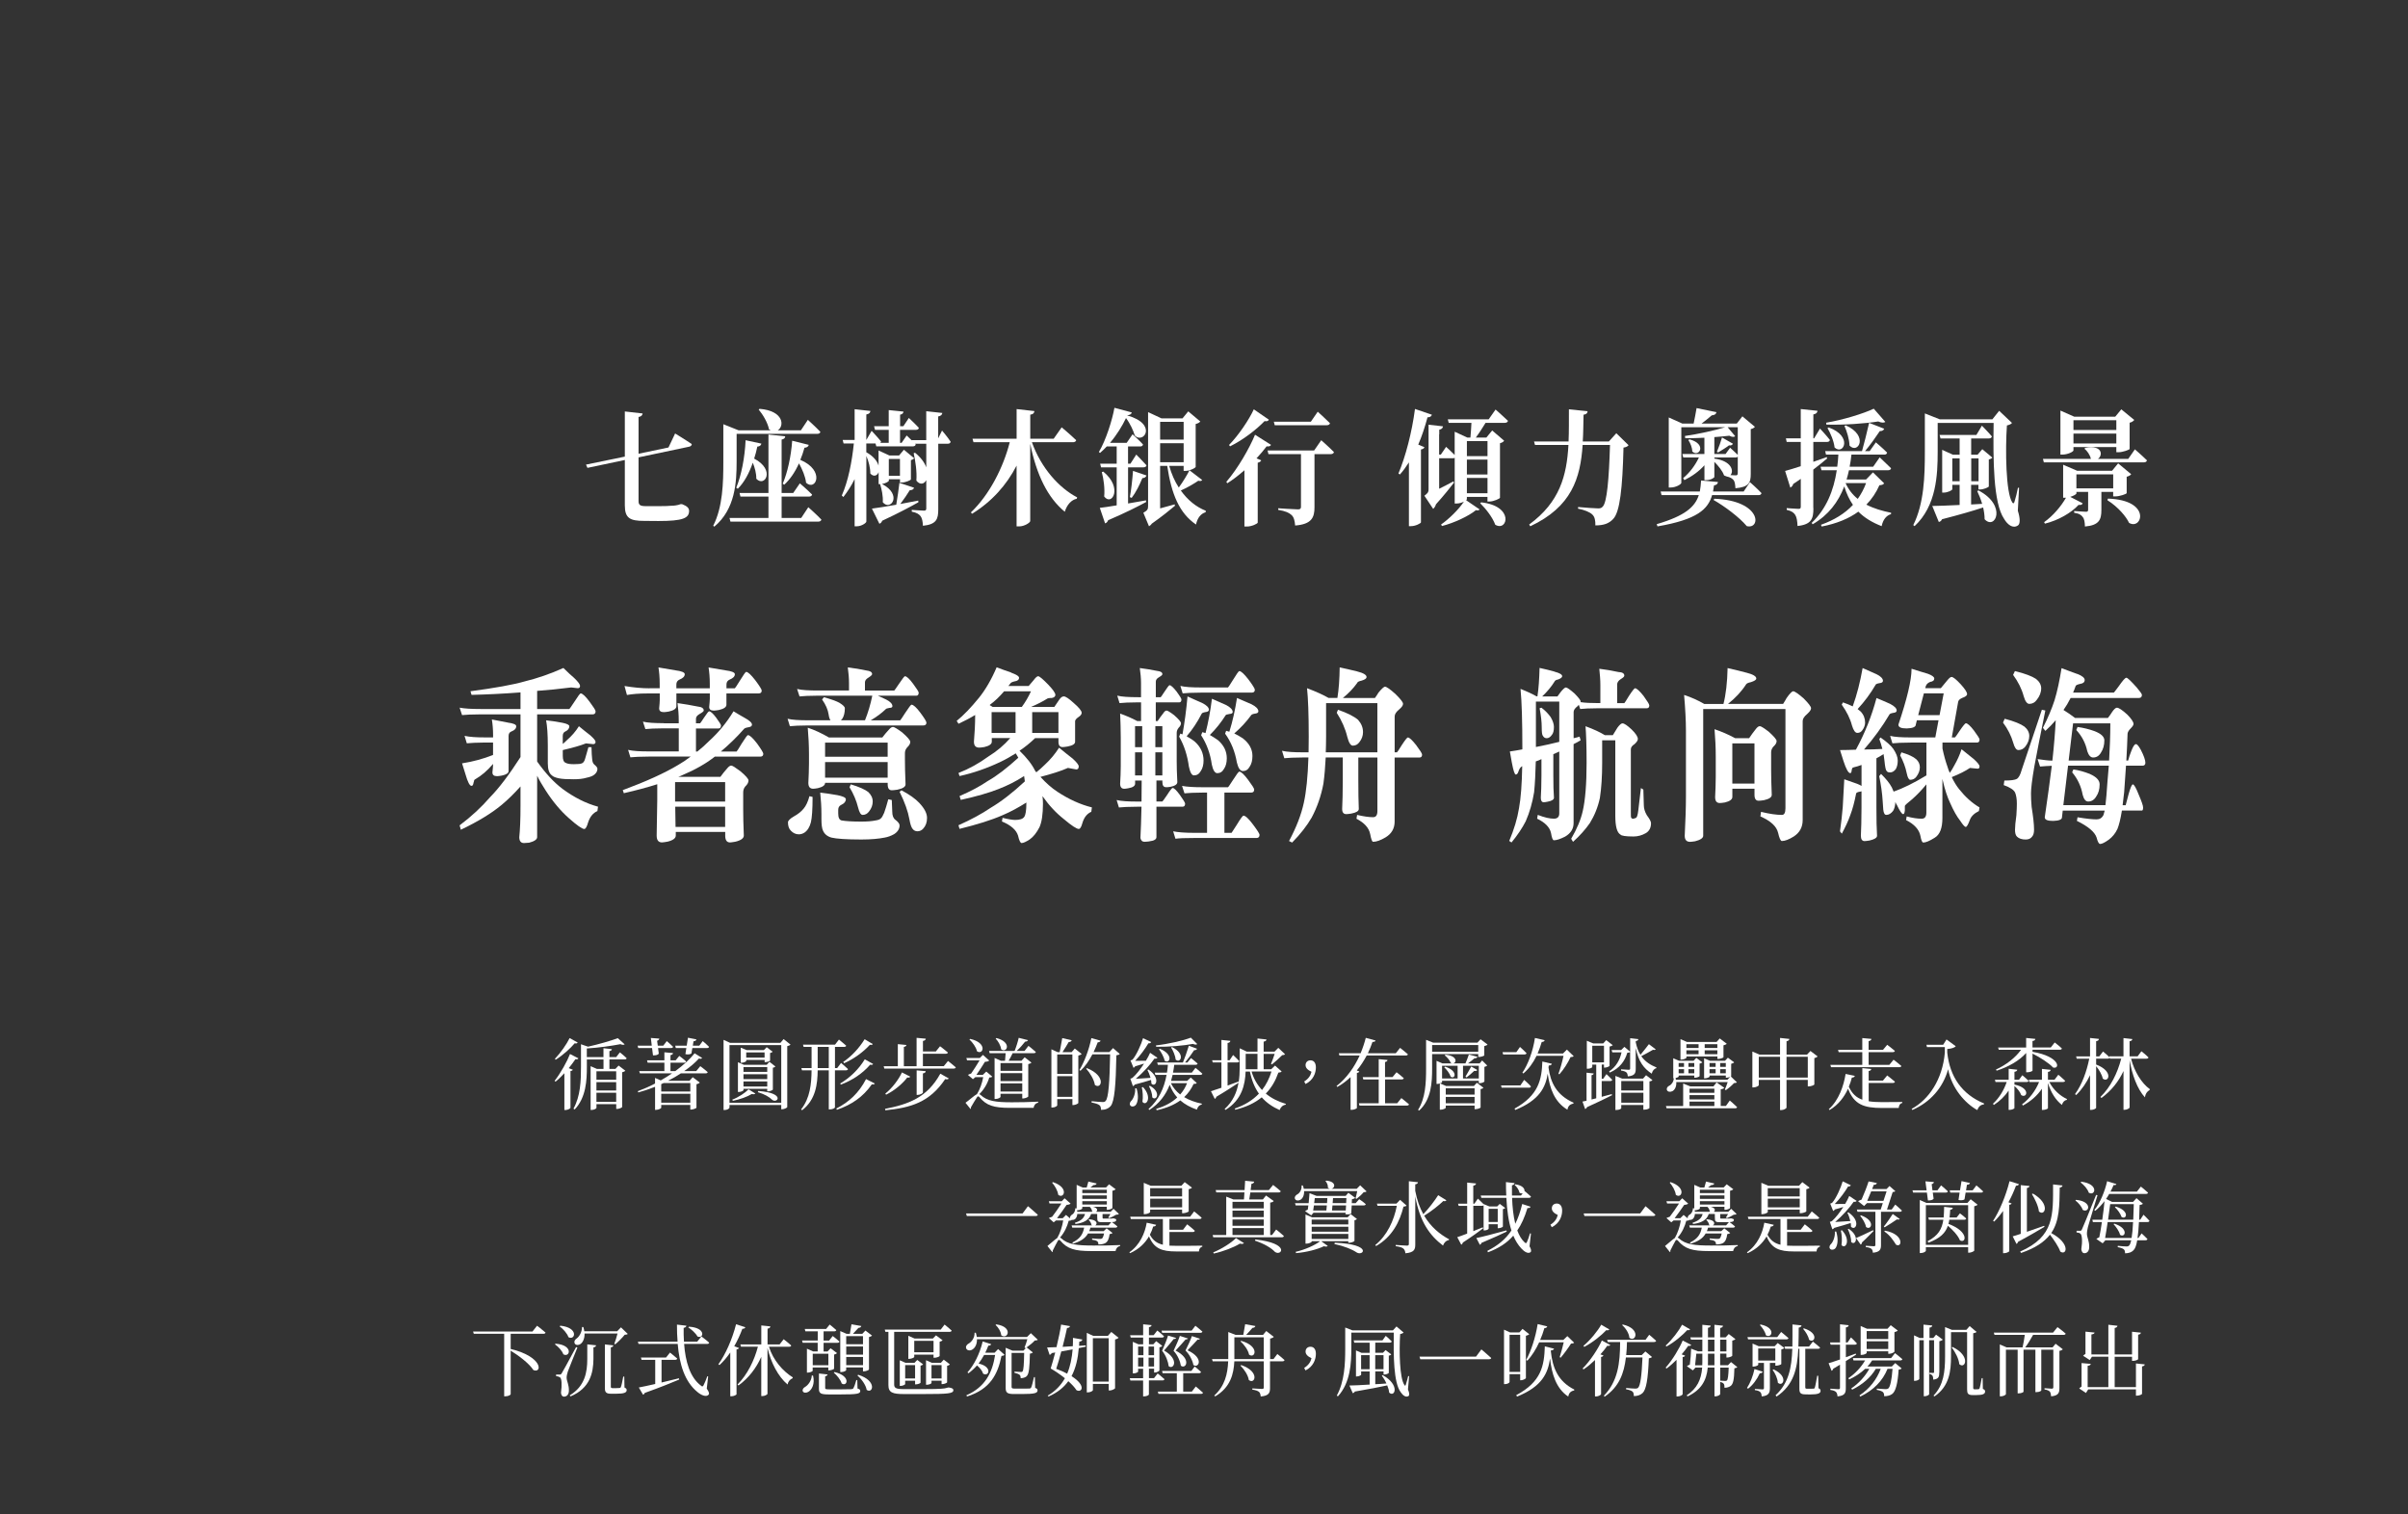 <?xml version="1.0" encoding="UTF-8"?>
<svg id="uuid-ffbfdbf0-ddf7-4e28-bec4-e7a2c289538e" data-name="Layer 1" xmlns="http://www.w3.org/2000/svg" xmlns:xlink="http://www.w3.org/1999/xlink" viewBox="0 0 770.04 484.35">
  <rect x="0" y="0" width="770.04" height="484.35" fill="#333333" stroke="none"/>
  <defs>
    <clipPath id="uuid-cf72be9f-bd8d-4b1a-a6bd-75db471533eb">
      <rect x="-87.53" y="688.99" width="243.81" height="17.63" transform="translate(68.75 1395.61) rotate(180)" style="fill: none;"/>
    </clipPath>
    <linearGradient id="uuid-04ff9a18-25a7-43ef-bf72-1e12cfeec944" data-name="Gold 2" x1="27416.21" y1="-14514.09" x2="28517.15" y2="-14514.09" gradientTransform="translate(2963.56 -11523.14) rotate(130.37) scale(.4)" gradientUnits="userSpaceOnUse">
      <stop offset="0" stop-color="#ebbb32"/>
      <stop offset=".25" stop-color="#f5f1c6"/>
      <stop offset=".31" stop-color="#ede5b4"/>
      <stop offset=".41" stop-color="#dbc587"/>
      <stop offset=".56" stop-color="#bd9440"/>
      <stop offset=".6" stop-color="#b6882f"/>
      <stop offset=".87" stop-color="#e0ca80"/>
      <stop offset="1" stop-color="#f5f1c6"/>
    </linearGradient>
    <linearGradient id="uuid-e71c1024-72ce-4b2d-bd0a-fe24572d73c9" data-name="Gold 2" x1="24666.68" y1="-14894.92" x2="25781.09" y2="-14894.92" gradientTransform="translate(3397.17 -11557.67) rotate(135.37) scale(.43)" xlink:href="#uuid-04ff9a18-25a7-43ef-bf72-1e12cfeec944"/>
    <linearGradient id="uuid-1444ddc3-cb49-4ee7-bf56-e0c2f04f18f2" data-name="Gold 2" x1="22130.92" y1="-15029.61" x2="23256.23" y2="-15029.61" gradientTransform="translate(3872.11 -11553.14) rotate(140.38) scale(.47)" xlink:href="#uuid-04ff9a18-25a7-43ef-bf72-1e12cfeec944"/>
    <linearGradient id="uuid-d387c4c4-1ab3-4bfe-b193-c93c31f6243e" data-name="Gold 2" x1="19792.08" y1="-14946.38" x2="20924.35" y2="-14946.38" gradientTransform="translate(4384.82 -11503.64) rotate(145.38) scale(.51)" xlink:href="#uuid-04ff9a18-25a7-43ef-bf72-1e12cfeec944"/>
    <linearGradient id="uuid-c0c68b2a-6905-4ba6-b40a-d169889a076d" data-name="Gold 2" x1="17659.15" y1="-14680.39" x2="18794.51" y2="-14680.39" gradientTransform="translate(4935.03 -11400.78) rotate(150.37) scale(.56)" xlink:href="#uuid-04ff9a18-25a7-43ef-bf72-1e12cfeec944"/>
    <linearGradient id="uuid-7492ecbd-c30c-4b17-b2b1-ab9b647084be" data-name="Gold 2" x1="15730.95" y1="-14270.84" x2="16865.99" y2="-14270.84" gradientTransform="translate(5522.77 -11236.92) rotate(155.38) scale(.61)" xlink:href="#uuid-04ff9a18-25a7-43ef-bf72-1e12cfeec944"/>
    <linearGradient id="uuid-ed11e5d5-b1e9-4109-b71c-3d54c8b3b4e0" data-name="Gold 2" x1="13994.69" y1="-13735.41" x2="15125" y2="-13735.41" gradientTransform="translate(6141.6 -11004.33) rotate(160.37) scale(.66)" xlink:href="#uuid-04ff9a18-25a7-43ef-bf72-1e12cfeec944"/>
    <linearGradient id="uuid-21d4cb17-e2fb-4c52-94f1-ff789c43e305" data-name="Gold 2" x1="12448.56" y1="-13108.53" x2="13570.63" y2="-13108.53" gradientTransform="translate(6790.79 -10694.11) rotate(165.37) scale(.72)" xlink:href="#uuid-04ff9a18-25a7-43ef-bf72-1e12cfeec944"/>
    <linearGradient id="uuid-699687fb-736b-4024-9875-69679d799566" data-name="Gold 2" x1="11083.25" y1="-12409.31" x2="12193.5" y2="-12409.31" gradientTransform="translate(7464.12 -10297.02) rotate(170.38) scale(.78)" xlink:href="#uuid-04ff9a18-25a7-43ef-bf72-1e12cfeec944"/>
    <linearGradient id="uuid-aae34b6c-49af-472a-b90c-0b528847f621" data-name="Gold 2" x1="9889.98" y1="-11659.23" x2="10988.07" y2="-11659.23" gradientTransform="translate(8156.11 -9802.67) rotate(175.38) scale(.85)" xlink:href="#uuid-04ff9a18-25a7-43ef-bf72-1e12cfeec944"/>
    <linearGradient id="uuid-46ec3d0f-fa99-4df3-b26e-4603dc38b2fc" data-name="Gold 2" x1="8845.16" y1="-10874.04" x2="9958.26" y2="-10874.04" gradientTransform="translate(8857.75 -9200.46) rotate(-179.63) scale(.92)" xlink:href="#uuid-04ff9a18-25a7-43ef-bf72-1e12cfeec944"/>
  </defs>
  <g id="uuid-34f36a36-16f0-43b5-b5cf-b4fba3f98fd3" data-name="decorated-line">
    <g style="clip-path: url(#uuid-cf72be9f-bd8d-4b1a-a6bd-75db471533eb);">
      <g style="opacity: .7;">
        <path d="M115.74,481.57l345.22,245.5-.5.49-288.46,283.2-345.22-245.5.5-.49L115.74,481.57ZM458.82,727.24L115.88,483.36l-286.96,281.73,342.95,243.88,286.96-281.73Z" style="fill: url(#uuid-04ff9a18-25a7-43ef-bf72-1e12cfeec944);"/>
        <path d="M143.35,456.81l.52.45,344.57,293.41-.55.45-343.52,284.41-345.1-293.85L143.35,456.81ZM486.31,750.67L143.31,458.6l-341.89,283.05,343,292.07,341.89-283.05Z" style="fill: url(#uuid-e71c1024-72ce-4b2d-bd0a-fe24572d73c9);"/>
        <path d="M175.98,432.12l.48.48,339.04,345.84-403.73,281.76-339.51-346.33L175.98,432.12ZM513.36,778.3L175.75,433.91l-401.37,280.11,337.62,344.39,401.37-280.11Z" style="fill: url(#uuid-1444ddc3-cb49-4ee7-bf56-e0c2f04f18f2);"/>
        <path d="M213.99,407.92l.42.52,327.14,402.31-.63.37-467.18,273.29-.42-.52-327.14-402.31.63-.37L213.99,407.92ZM539.46,810.45L213.58,409.69l-465.3,272.19,325.88,400.76,465.3-272.18Z" style="fill: url(#uuid-d387c4c4-1ab3-4bfe-b193-c93c31f6243e);"/>
        <path d="M257.78,384.67l.36.55,307.92,462.66-.66.32L29.95,1107.65l-.36-.55-307.92-462.66.66-.32L257.78,384.67ZM564.01,847.43l-306.83-461.02-533.46,258.48L30.55,1105.91l533.46-258.48Z" style="fill: url(#uuid-c0c68b2a-6905-4ba6-b40a-d169889a076d);"/>
        <path d="M307.71,362.92l.31.58,280.35,526.63-.69.27L-19.97,1129.4l-.31-.57-280.35-526.63.69-.27,607.63-239ZM586.36,889.53L306.93,364.62l-605.55,238.18L-19.19,1127.71l605.55-238.18Z" style="fill: url(#uuid-7492ecbd-c30c-4b17-b2b1-ab9b647084be);"/>
        <path d="M364.08,343.28l.24.6,243.34,593.87-.72.22-683.29,211.07-.24-.6-243.34-593.87.72-.22,683.29-211.07ZM605.74,937l-242.61-592.09-681.14,210.41,242.61,592.09,681.14-210.41Z" style="fill: url(#uuid-ed11e5d5-b1e9-4109-b71c-3d54c8b3b4e0);"/>
        <path d="M427.18,326.44l195.97,664.53-.73.17-761.86,174.74-195.97-664.53.73-.17,761.86-174.74ZM621.32,990.09l-195.25-662.08-759.65,174.24,195.25,662.08,759.65-174.23Z" style="fill: url(#uuid-21d4cb17-e2fb-4c52-94f1-ff789c43e305);"/>
        <path d="M497.24,313.18l.12.62,136.51,736.16-.75.11-842.63,129.06-.12-.62-136.51-736.16.75-.12,842.63-129.06ZM632.14,1048.95l-136.17-734.29-840.38,128.72,136.17,734.29,840.38-128.72Z" style="fill: url(#uuid-699687fb-736b-4024-9875-69679d799566);"/>
        <path d="M574.41,304.36l.05.63,64.33,809.86-.76.06-924.72,73.06-.05-.63-64.33-809.86.75-.06,924.72-73.06ZM637.18,1113.71l-64.18-807.97-922.45,72.88,64.18,807.97,922.45-72.88Z" style="fill: url(#uuid-aae34b6c-49af-472a-b90c-0b528847f621);"/>
        <path d="M658.76,300.91l-21.97,884.75-1007.82,5.75.02-.63,21.95-884.12h.76s1007.06-5.75,1007.06-5.75ZM635.31,1184.4l21.91-882.21-1004.79,5.74-21.91,882.21,1004.79-5.74Z" style="fill: url(#uuid-46ec3d0f-fa99-4df3-b26e-4603dc38b2fc);"/>
      </g>
    </g>
  </g>
  <g id="uuid-56dcd633-51ad-4cb2-8853-2bc50f19e4c0" data-name="heading-text-3">
    <path d="M184.95,338.46c-.1.27-.33.4-.95.3-.58.82-1.27,1.82-2.12,2.85l1.3.5c-.08.2-.3.38-.75.42v11.77c-.02.2-.8.7-1.6.7h-.35v-11.77c-.9.95-1.82,1.9-2.82,2.7l-.3-.27c1.95-2.5,4-6.2,4.92-8.57l2.67,1.37ZM184.73,333.41c-.15.27-.38.38-.95.25-1.35,1.6-3.7,3.77-6.07,5.25l-.27-.27c1.82-1.9,3.82-4.77,4.72-6.65l2.57,1.42ZM194.88,338.83v3.02h1.92l1.02-1.07,2.15,1.65c-.15.2-.55.4-1.02.5v11.12c-.02.17-.95.6-1.57.6h-.32v-1.52h-6.32v1.2c0,.2-.77.65-1.57.65h-.3v-14l2,.87h2.12v-3.02h-5.32v2.4c0,4.2-.23,9.77-3.9,13.6l-.38-.27c2.22-3.95,2.4-8.87,2.4-13.32v-7.27l2.25.77c3.37-.75,7.37-1.9,9.52-2.72l2.2,1.97c-.27.23-.75.23-1.35-.05-2.8.55-7.05,1.15-10.75,1.38v2.77h5.32v-2.85l2.7.3c-.07.33-.25.55-.8.62v1.92h2.17l1.17-1.52s1.38,1.07,2.17,1.87c-.05.27-.27.4-.62.4h-4.9ZM190.73,342.61v2.72h6.32v-2.72h-6.32ZM197.05,346.08h-6.32v2.67h6.32v-2.67ZM197.05,352.4v-2.92h-6.32v2.92h6.32Z" style="fill: #fff;"/>
    <path d="M203.91,334.43h4.52l-.3-2.47,2.7.2c-.02.27-.23.55-.7.7l.22,1.57h1.75l1.12-1.47s1.25,1.05,2.02,1.82c-.05.28-.3.4-.65.4h-4.15l.23,1.8c-.25.4-.95.57-1.85.55l-.3-2.35h-4.42l-.2-.75ZM223.95,340.98s1.45,1.07,2.37,1.9c-.07.27-.32.4-.67.4h-7.92c-1.27.85-2.62,1.62-4.1,2.37h6.87l1.02-1.15,2.25,1.72c-.15.2-.55.42-1.05.53v7.52c-.02.15-1.02.58-1.67.58h-.3v-1.47h-9.3v.92c0,.17-.85.65-1.65.65h-.32v-7.37c-1.72.67-3.52,1.3-5.35,1.8l-.18-.4c1.87-.7,3.75-1.5,5.52-2.45v-1.8l1.82.8c1.27-.73,2.47-1.45,3.62-2.25h-10.27l-.23-.72h8.05v-2.7h-5.35l-.2-.75h5.55v-2.57l2.77.25c-.05.32-.25.55-.82.65v1.67h1.65l1.17-1.42s1.37,1,2.17,1.77c-.05.28-.27.4-.62.4h-4.37v2.7h1.52c2.55-1.85,4.7-3.82,6.2-5.7l2.4,1.5c-.17.25-.45.35-1,.15-1.25,1.37-2.85,2.75-4.75,4.05h3.85l1.3-1.57ZM212.2,346.38c-.25.12-.5.22-.75.35v2.35h9.3v-2.7h-8.55ZM220.75,352.65v-2.85h-9.3v2.85h9.3ZM224.72,332.96s1.27,1.05,2.02,1.82c-.05.28-.3.4-.62.4h-4.72l-.3,1.75c-.38.28-1.12.38-1.92.2l.3-1.95h-3.37l-.18-.75h3.67l.4-2.55,2.7.53c-.08.32-.3.57-.92.6l-.23,1.42h2.07l1.1-1.47Z" style="fill: #fff;"/>
    <path d="M252.8,334.08c-.15.2-.55.37-1.05.5v19.5c-.02.17-.95.67-1.62.67h-.3v-1.35h-16.55v.85c0,.25-.7.75-1.55.75h-.35v-22.44l2.07.95h16.12l1.02-1.2,2.2,1.77ZM249.83,352.68v-18.45h-16.55v18.45h16.55ZM234.18,351.68c2-.75,4.17-2.22,5.2-3.3l2.17,1.35c-.18.23-.55.28-1.15.15-1.37.85-3.77,1.75-6.05,2.17l-.18-.37ZM237.75,348.66c0,.17-.77.57-1.5.57h-.27v-9.52l1.9.83h7.3l.87-.97,1.9,1.5c-.12.18-.4.35-.8.4v7c-.03.17-.92.55-1.5.55h-.3v-.8h-7.6v.45ZM238.63,339.33c0,.15-.77.55-1.47.55h-.28v-4.82l1.88.77h5.52l.9-.92,1.9,1.45c-.12.15-.45.35-.82.4v2.45c-.02.12-.92.48-1.47.48h-.27v-.7h-5.87v.35ZM237.75,341.26v1.55h7.6v-1.55h-7.6ZM245.35,345.13v-1.57h-7.6v1.57h7.6ZM245.35,347.48v-1.62h-7.6v1.62h7.6ZM238.63,336.58v1.67h5.87v-1.67h-5.87ZM242.48,348.91c8.95.65,6.05,4.2,4.42,2.8-.82-.85-2.35-1.75-4.55-2.42l.12-.38Z" style="fill: #fff;"/>
    <path d="M267,342.31v11.87c-.03.15-.62.62-1.62.62h-.35v-12.5h-3.55c-.05,4.4-.6,9.37-4.97,12.77l-.33-.27c2.87-3.62,3.3-8.15,3.35-12.5h-3.07l-.2-.72h3.27v-6.77h-2.55l-.2-.72h10.25l1.25-1.62s1.42,1.15,2.32,1.95c-.08.28-.33.4-.67.4h-2.92v6.77h.7l1.25-1.65s1.37,1.17,2.22,1.97c-.08.27-.33.4-.67.4h-3.5ZM265.03,341.58v-6.77h-3.55v6.77h3.55ZM279.77,346.53c-.17.25-.42.35-.97.25-2.82,4.07-6.52,6.55-11.17,8.15l-.2-.4c4.05-2.07,7.2-4.95,9.52-9.42l2.82,1.42ZM268.68,346.53c3.12-1.87,5.85-4.45,7.87-7.75l2.67,1.5c-.15.25-.38.35-.95.22-2.47,2.85-5.72,5-9.37,6.37l-.23-.35ZM269.65,339.63c2.67-1.82,5.05-4.37,6.85-7.27l2.6,1.55c-.15.27-.37.32-.92.23-2.2,2.4-5.12,4.5-8.25,5.9l-.28-.4Z" style="fill: #fff;"/>
    <path d="M303.18,339.33s1.52,1.17,2.47,2.02c-.08.27-.33.4-.67.4h-22.19l-.2-.75h4.52v-7.07l2.75.27c-.05.3-.25.52-.82.62v6.17h4.07v-9.07l2.95.27c-.05.38-.3.6-.92.72v3.37h4.12l1.35-1.67s1.55,1.15,2.52,2c-.08.28-.33.4-.7.4h-7.3v3.97h6.67l1.37-1.67ZM283.03,354.63c7.47-1.47,13.42-3.55,17.67-11.25l2.7,1.52c-.18.3-.48.35-1.15.22-4.97,7.42-10.95,9.15-19.15,9.97l-.07-.47ZM291.08,344.33c-.15.25-.35.38-.95.27-1.4,1.85-3.95,4.12-6.77,5.5l-.25-.35c2.25-1.77,4.35-4.65,5.32-6.77l2.65,1.35ZM295.13,349.4c0,.27-.98.8-1.75.77h-.25v-7.85l2.9.25c-.02.38-.25.6-.9.73v6.1Z" style="fill: #fff;"/>
    <path d="M317.3,344.31c-.17.23-.42.27-.95.3-.52,1.8-1.62,3.8-3.17,5.3.12.05.23.12.38.25,2.1,2.02,4.97,2.37,10.05,2.37,2.92-.03,5.37-.03,8.37-.2v.33c-.85.17-1.35.82-1.45,1.65h-7.57c-5.2,0-7.52-.75-9.72-3.4-.35-.4-.6-.35-.8,0-.47.75-1.4,2.17-1.97,3.25.07.23.05.37-.12.52l-1.6-2c1.15-.8,2.9-2.4,3.67-2.77.95-1.47,1.67-3.6,2-5.42h-2.52l-.77.65-1.6-1.37c.22-.15.65-.32,1.02-.43.82-1.17,1.95-2.95,2.7-4.22h-4l-.22-.75h4.3l1-1,2,1.8c-.23.28-.75.4-1.35.4-.7,1.15-1.85,2.92-2.75,4.2h2.05l1.12-1.07,1.92,1.62ZM310.25,332.26c5.67,1.25,4.15,5.3,2.17,3.95-.27-1.3-1.42-2.85-2.42-3.77l.25-.18ZM316.48,336.83l-.2-.72h8.17c.5-1.22,1.05-2.97,1.32-4.2l2.97.75c-.1.25-.4.47-.92.47-.67.88-1.7,2.05-2.7,2.97h2.52l1.25-1.62s1.45,1.12,2.35,1.95c-.05.27-.33.4-.67.4h-6.75c-.38.8-.82,1.7-1.27,2.42h4.1l1.02-1.12,2.17,1.7c-.17.2-.55.4-1.02.5v10.37c-.05.15-.98.6-1.62.6h-.3v-1.5h-6.95v1c0,.22-.77.67-1.6.67h-.3v-13.12l2.02.9h1.32c.07-.77.15-1.67.2-2.42h-5.12ZM318.65,331.98c5.12,1.35,3.3,5,1.5,3.6-.12-1.2-.97-2.6-1.75-3.42l.25-.17ZM319.95,339.98v2.5h6.95v-2.5h-6.95ZM319.95,345.76h6.95v-2.55h-6.95v2.55ZM326.9,349.08v-2.6h-6.95v2.6h6.95Z" style="fill: #fff;"/>
    <path d="M345.9,337.08c-.18.2-.58.4-1.07.52v15.17c-.03.17-.95.65-1.62.65h-.27v-1.92h-4.85v2c0,.22-.72.7-1.52.7h-.35v-18.62l2,.92h.65c.25-1.27.6-3.17.82-4.5l3.02.7c-.1.35-.42.55-.95.55-.55.95-1.32,2.22-2,3.25h2.92l1.02-1.17,2.2,1.75ZM338.08,337.23v6.22h4.85v-6.22h-4.85ZM342.93,350.78v-6.6h-4.85v6.6h4.85ZM358.07,337.08c-.2.22-.5.35-1.07.42-.17,9.47-.6,14.75-1.8,16.2-.75.87-1.77,1.25-3.12,1.25,0-.65-.1-1.2-.5-1.5-.4-.35-1.42-.65-2.52-.85l.02-.42c1.17.12,2.92.27,3.55.27.5,0,.7-.08.92-.35.95-.88,1.3-6.37,1.45-14.9h-5.67c-1.07,2.07-2.37,3.9-3.8,5.25l-.35-.23c1.52-2.5,3.05-6.4,3.82-10.22l2.95.83c-.1.3-.4.52-.92.52-.4,1.1-.85,2.12-1.32,3.12h5.05l1.17-1.28,2.15,1.88ZM347.6,341.61c6.35,2.55,4.57,7,2.52,5.35-.25-1.7-1.57-3.85-2.77-5.17l.25-.18Z" style="fill: #fff;"/>
    <path d="M363.45,348.08c.75,2.5.43,4.4-.22,5.27-.42.57-1.42.75-1.8.17-.32-.52-.05-1.12.42-1.55.65-.7,1.3-2.42,1.15-3.9h.45ZM361.48,344.98s.5-.12.67-.27c1.17-1,2.55-2.8,3.7-4.55-.82.27-1.82.57-2.82.85-.15.25-.35.42-.55.5l-.97-2.37s.47-.12.65-.25c1.25-1.4,2.82-4.97,3.37-6.87l2.6,1.25c-.1.25-.4.45-.9.4-.98,1.7-2.7,4.02-4.22,5.6.92,0,2.17,0,3.42-.02.57-.95,1.05-1.82,1.35-2.55l2.35,1.6c-.12.2-.48.35-.95.25-1.3,1.92-3.75,4.62-5.97,6.47,1.22-.05,2.92-.17,4.72-.3-.25-.92-.65-1.85-1-2.52l.32-.15c4.05,2.77,2.32,5.9.95,4.5,0-.37-.05-.77-.12-1.17-1.32.4-3.2.97-5.15,1.47-.2.27-.43.45-.65.52l-.8-2.37ZM365.5,347.66c3.1,3.25,1.07,6.32-.17,4.72.25-1.47.1-3.37-.2-4.62l.38-.1ZM374.98,343.76c-.15.67-.33,1.3-.5,1.92h5.15l1.17-1.07,1.9,1.75c-.15.23-.42.28-1,.3-.75,1.6-1.72,3.02-3.02,4.22,1.62.97,3.57,1.67,5.67,2.1l-.05.25c-.77.17-1.32.75-1.55,1.65-2.1-.73-3.87-1.7-5.3-2.95-1.97,1.42-4.42,2.47-7.55,3.15l-.18-.42c2.77-.87,5.05-2.07,6.75-3.67-1.02-1.12-1.82-2.47-2.42-4.05-1.25,3.22-3.25,5.95-6.52,8.05l-.25-.3c3.3-2.95,5-6.7,5.77-10.92h-3.57l-.2-.73h3.9c.15-.82.23-1.65.3-2.5h-3.22l-.2-.73h8.22c.57-1.37,1.32-3.5,1.9-5.37l2.62.97c-.1.28-.43.5-.92.45-.88,1.32-1.95,2.8-2.92,3.95h.75l1.15-1.42s1.3,1,2.12,1.75c-.08.28-.3.4-.67.4h-6.8c-.1.87-.23,1.67-.4,2.5h6.02l1.17-1.52s1.37,1.05,2.2,1.85c-.07.27-.32.4-.65.4h-8.87ZM367.73,347.26c3.75,2.07,2.07,5,.75,3.7,0-1.17-.52-2.65-1.07-3.57l.33-.12ZM382.85,333.91c-.25.23-.72.23-1.37-.05-2.97.55-7.62.98-11.75.92l-.07-.45c3.92-.42,8.7-1.52,11.15-2.47l2.05,2.05ZM370.9,335.41c4.62,1.88,3.1,5.05,1.52,3.8-.2-1.17-1.1-2.7-1.8-3.65l.27-.15ZM374.43,346.41c.7,1.45,1.72,2.65,2.97,3.62.95-1.07,1.7-2.3,2.2-3.62h-5.17ZM374.8,334.86c4.47,2.2,2.67,5.42,1.15,4-.1-1.25-.82-2.85-1.45-3.85l.3-.15Z" style="fill: #fff;"/>
    <path d="M409.85,342.66c-.18.25-.45.33-1.05.38-.9,2.57-2.17,4.82-4.02,6.7,1.8,1.5,3.97,2.57,6.42,3.3l-.05.25c-.92.15-1.6.75-1.95,1.72-2.3-1.02-4.2-2.35-5.72-4.07-2.12,1.75-4.9,3.1-8.45,3.97l-.17-.38c3.2-1.1,5.77-2.7,7.72-4.77-1.33-1.88-2.3-4.2-2.88-7.07h-1.37c-.15,4.12-1.15,9.02-6.42,12.27l-.3-.27c2.7-2.47,3.92-5.37,4.45-8.4-1.62,1.05-3.92,2.62-7.1,4.47-.05.3-.25.57-.5.67l-1.22-2.45c.7-.2,1.9-.6,3.35-1.1v-8.1h-2.77l-.2-.7h2.97v-6.5l2.87.3c-.08.35-.27.6-.9.67v5.52h.65l1.12-1.67s1.27,1.2,2,1.97c-.07.27-.3.4-.65.4h-3.12v7.4c1.1-.4,2.3-.85,3.47-1.27l.08.18c.25-1.55.33-3.1.33-4.65v-6.17l2.27,1.07h3.42v-4.2l2.87.3c-.02.35-.27.6-.9.7v3.2h3.47l1.22-1.22,2.15,2.05c-.17.2-.45.27-.92.3-.83.85-2.3,2.2-3.27,2.95l-.3-.17c.33-.78.85-2.17,1.17-3.2h-3.52v4.92h2.42l1.22-1.17,2.1,1.87ZM398.35,341.96h3.77v-4.92h-3.77v4.92ZM400.23,342.68c.7,2.37,1.85,4.32,3.35,5.92,1.35-1.72,2.35-3.72,3.02-5.92h-6.37Z" style="fill: #fff;"/>
    <path d="M417.05,345.88c1.37-.85,2.05-1.88,2.35-3.1-1.25-.6-1.9-1.25-1.9-2.15,0-.8.55-1.52,1.58-1.52s1.72.77,1.72,2.27c0,1.75-.8,4.07-3.32,5.3l-.42-.8Z" style="fill: #fff;"/>
    <path d="M434.68,342.68c-.08.25-.33.4-.77.47v11.22c-.03.15-.88.57-1.62.57h-.4v-10.47c-1.25,1.2-2.65,2.25-4.22,3.15l-.27-.3c3.27-2.52,5.72-6.1,7.4-9.75h-6.47l-.2-.73h6.97c.7-1.67,1.25-3.35,1.65-4.92l3.12.85c-.1.32-.3.45-.97.45-.4,1.17-.9,2.4-1.47,3.62h8.92l1.37-1.72s1.55,1.2,2.5,2.05c-.05.28-.33.4-.67.4h-12.5c-.88,1.65-1.92,3.27-3.17,4.8l.82.3ZM448.13,351.18s1.5,1.17,2.45,2c-.08.28-.33.4-.67.4h-15.17l-.2-.73h6.35v-7.62h-4.92l-.2-.75h5.12v-5.75l2.82.27c-.05.32-.25.55-.8.65v4.82h2.4l1.28-1.55s1.42,1.07,2.32,1.9c-.08.27-.33.4-.67.4h-5.32v7.62h3.88l1.35-1.67Z" style="fill: #fff;"/>
    <path d="M475.7,334.06c-.15.2-.55.4-1.05.5v2.97c-.02.15-1,.5-1.6.5h-.33v-.92h-14.75v4.57c0,4.45-.22,9.92-4.15,13.5l-.35-.23c2.38-3.75,2.57-8.57,2.57-13.27v-9.12l2.27.9h14.15l1-1.08,2.22,1.67ZM472.72,336.38v-2.17h-14.75v2.17h14.75ZM473.97,339.16l1.62,1.62c-.17.17-.5.35-.9.42v4.7c-.05.1-.72.52-1.47.52h-.32v-.77h-11.75v.45c0,.1-.27.28-.65.38l1.95.85h8.87l.97-1.05,2.08,1.6c-.12.18-.48.38-.9.43v5.9c-.02.15-1,.52-1.62.52h-.3v-1.15h-9.22v.72c0,.17-.85.6-1.6.6h-.3v-8.4c-.25.1-.55.15-.8.17h-.25v-7.4l1.92.83h7.32c.38-.88.83-2,1.1-2.85l2.75.72c-.12.33-.42.53-.97.5-.55.5-1.35,1.08-2.05,1.62h3.72l.8-.95ZM461.15,344.91h4.97v-4.05h-4.97v4.05ZM462.15,341.13c4.3,1.42,3.12,4.2,1.75,3.2-.28-.97-1.27-2.27-2.07-3l.32-.2ZM462.2,337.31c4.67.38,3.42,3.57,1.72,2.6-.3-.85-1.22-1.85-1.92-2.4l.2-.2ZM462.33,348.05v2.02h9.22v-2.02h-9.22ZM471.55,352.85v-2.05h-9.22v2.05h9.22ZM472.9,344.91v-4.05h-5.05v4.05h5.05ZM472.43,342.21c-.15.23-.5.4-1,.27-.78.75-1.7,1.55-2.45,2.1l-.35-.27c.47-.8,1.2-2.02,1.85-3.22l1.95,1.12Z" style="fill: #fff;"/>
    <path d="M487.4,345.36s1.42,1.22,2.17,2.1c-.05.28-.27.4-.62.4h-8.75l-.2-.73h6.2l1.2-1.77ZM480.68,337.23l-.2-.73h4.42l1.17-1.67s1.32,1.17,2.1,2c-.08.27-.33.4-.67.4h-6.82ZM495.18,341.38c.65,4.85,2.57,8.85,8,11.27l-.02.3c-1.1.2-1.72.75-1.92,1.95-4.17-2.5-5.67-6.85-6.3-11.52-.7,4.35-2.62,8.45-10.37,11.6l-.25-.42c7.77-4.3,8.7-9.37,8.9-15.07l3.05.72c-.1.33-.4.58-1,.55l-.08.62ZM486.83,343.08c1.82-2.7,3.37-6.82,4.02-11.12l3.12.72c-.1.33-.4.55-.95.55-.38,1.32-.83,2.55-1.32,3.7h8.12l1.25-1.25,2.17,2.1c-.2.2-.47.27-1,.3-.77,1.7-2.22,4.02-3.57,5.5l-.3-.17c.6-1.62,1.25-4,1.62-5.75h-8.62c-1.12,2.32-2.52,4.22-4.22,5.65l-.33-.23Z" style="fill: #fff;"/>
    <path d="M512.2,345.76v5.02c1.02-.27,2.12-.57,3.2-.87l.1.35c-1.82.92-4.47,2.25-8,3.82-.1.3-.35.52-.6.62l-.85-2.4c.33-.07.77-.15,1.3-.27v-8.97l2.3.25c-.05.27-.25.47-.7.55v7.77l1.5-.38v-10.77h-1.27v.77c0,.15-.55.55-1.47.55h-.27v-8.95l2.05.85h3.2l.95-1.05,2.1,1.62c-.15.15-.55.35-1.03.45v6.17c-.02.15-.92.55-1.5.55h-.28v-.97h-.72v4.55h.47l1.03-1.5s1.17,1.07,1.85,1.82c-.05.27-.3.4-.62.4h-2.72ZM509.18,339.76h3.75v-5.32h-3.75v5.32ZM529.45,335.61c-.12.17-.38.25-.85.12-.9.55-2.5,1.4-3.75,2.05,1.3,1.85,3.05,2.87,4.85,3.6l-.03.25c-.7.15-1.25.82-1.47,1.75-2.6-1.72-4.25-3.9-5.12-8.25v6.67c0,1.42-.27,2.22-2.52,2.45-.05-.52-.15-.97-.45-1.27-.3-.27-.83-.47-1.72-.6v-.4s1.97.15,2.4.15c.38,0,.5-.1.5-.4v-5.32c-.15.17-.4.25-.92.3-.75,2.62-2.45,4.97-5.6,6.32l-.2-.38c2.22-1.45,3.45-3.67,3.97-6.1h-2.95l-.22-.73h3.05l1.03-1.02,1.85,1.55v-4.32l2.62.3c-.08.35-.22.52-.83.62v.42c.33,1.62.83,2.92,1.5,3.97.9-1.05,2.02-2.52,2.7-3.4l2.17,1.65ZM526.4,343.88l2.02,1.55c-.15.2-.42.35-.95.42v8.52c0,.12-.7.52-1.65.52h-.3v-1.5h-7.07v1.05c0,.15-.6.55-1.57.55h-.3v-10.9l2.17.87h6.67l.97-1.1ZM518.45,345.73v3.02h7.07v-3.02h-7.07ZM525.53,352.65v-3.17h-7.07v3.17h7.07Z" style="fill: #fff;"/>
    <path d="M553.18,351.98s1.5,1.25,2.32,2.1c-.08.25-.3.37-.65.37h-21.9l-.22-.73h5.52v-7.2l2.27.92h7.42l1-1.27,2.47,1.72c-.2.25-.52.4-1.15.47v5.35h1.65l1.25-1.75ZM536.05,346.08c.1,1.5-.52,2.52-1.25,2.9-.67.32-1.5.25-1.75-.38-.17-.65.22-1.12.8-1.4.75-.37,1.35-1.3,1.4-2.35h-.17v-6.4l1.85.8h4.65l.88-.92,1.92,1.42c-.15.15-.48.35-.88.4v4.02c-.03.15-.88.5-1.42.5h-.27v-.7h-5v.32c0,.12-.47.37-1,.5.05.18.1.35.12.53h16.47l.88-.92c-.3.12-.77.27-1.12.27h-.27v-.7h-5.2v.35c0,.15-.8.55-1.5.55h-.25v-6.42l1.87.8h4.82l.92-.98,2,1.48c-.15.2-.52.37-.95.48v3.95s-.05.07-.1.1l1.92,1.85c-.17.2-.42.22-.92.27-.62.7-1.75,1.67-2.6,2.25l-.32-.2c.27-.62.65-1.57.9-2.37h-16.42ZM536.8,339.96v1.25h1.72v-1.25h-1.72ZM538.53,343.26v-1.32h-1.72v1.32h1.72ZM539.28,338.28c0,.18-.88.6-1.62.6h-.27v-6.55l2.05.9h9.5l1-1.12,2.25,1.7c-.15.2-.58.4-1.05.5v3.82c-.03.15-1,.52-1.62.52h-.32v-.77h-9.9v.4ZM539.28,333.96v1.2h3.9v-1.2h-3.9ZM543.18,337.16v-1.25h-3.9v1.25h3.9ZM539.95,339.96v1.25h1.85v-1.25h-1.85ZM541.8,343.26v-1.32h-1.85v1.32h1.85ZM540.28,348.18v1.32h7.95v-1.32h-7.95ZM548.23,350.23h-7.95v1.38h7.95v-1.38ZM540.28,353.73h7.95v-1.42h-7.95v1.42ZM545.13,333.96v1.2h4.05v-1.2h-4.05ZM549.18,337.16v-1.25h-4.05v1.25h4.05ZM546.68,339.96v1.25h1.95v-1.25h-1.95ZM546.68,343.26h1.95v-1.32h-1.95v1.32ZM550.08,339.96v1.25h1.8v-1.25h-1.8ZM551.88,343.26v-1.32h-1.8v1.32h1.8Z" style="fill: #fff;"/>
    <path d="M581.25,337.86c-.15.2-.55.42-1.05.53v8.45c-.02.17-1.05.6-1.75.6h-.35v-2.07h-6.8v8.85c0,.27-.9.8-1.67.8h-.4v-9.65h-6.8v1.7c0,.2-.88.7-1.72.7h-.33v-11.47l2.25.97h6.6v-5.32l3,.32c-.08.35-.28.62-.92.73v4.27h6.55l1.1-1.15,2.3,1.75ZM569.23,344.63v-6.65h-6.8v6.65h6.8ZM578.1,344.63v-6.65h-6.8v6.65h6.8Z" style="fill: #fff;"/>
    <path d="M597.58,352.2c1.25.2,2.7.28,4.35.28,1.47,0,4.8-.03,6.4-.05v.32c-.73.12-1.1.8-1.15,1.6h-5.35c-5.8,0-8.92-1.1-10.85-6.17-1.2,2.6-3.02,5.12-5.9,6.82l-.25-.27c3.22-2.87,4.77-7.5,5.37-11.27l2.95.62c-.1.35-.4.55-.95.55-.25.95-.55,1.95-.97,2.92,1.02,2.22,2.4,3.5,4.32,4.15v-10.1l2.85.28c-.05.35-.25.57-.83.65v3.07h4.55l1.38-1.65s1.52,1.15,2.47,2c-.05.27-.33.4-.67.4h-7.72v5.85ZM595.53,340.56v-4.07h-7.55l-.2-.73h7.75v-3.77l2.92.27c-.05.35-.27.6-.9.7v2.8h4.6l1.35-1.62s1.5,1.12,2.45,1.95c-.07.28-.32.4-.67.4h-7.72v4.07h6.62l1.35-1.65s1.55,1.15,2.5,2c-.05.27-.33.4-.67.4h-21.82l-.22-.75h10.22Z" style="fill: #fff;"/>
    <path d="M622.45,332.43l2.97,2.17c-.42.5-1.37.77-2.72.9v1.12c.82,7.75,4.7,13.37,11.8,16.3l-.1.3c-1.03.07-1.67.7-2.1,1.8-3.95-2.2-8.17-7-9.32-13.05-1.67,6-5.75,10.52-11.42,13.02l-.25-.35c5.52-3,9.87-9.4,10.62-18v-1.77h-5.72l-.17-.73h5.35l1.08-1.72Z" style="fill: #fff;"/>
    <path d="M644.18,346.86c5.37,1.12,3.97,4.55,2.17,3.37-.3-.97-1.27-2.15-2.17-2.92v7.07c0,.2-.82.57-1.47.57h-.38v-6.17c-1.22,1.8-2.8,3.35-4.72,4.6l-.3-.38c2.02-1.85,3.5-4.35,4.4-6.95h-3.57l-.2-.72h4.4v-3.52l2.75.3c-.05.35-.28.58-.9.67v2.55h1.45l1.07-1.45s1.25,1.03,2,1.77c-.08.27-.3.4-.62.4h-3.9v.8ZM638.26,342.06c3.35-1.52,6.22-3.8,8.05-6.32h-7.12l-.23-.73h8.97v-3.05l2.95.3c-.07.33-.27.6-.92.67v2.07h5.85l1.25-1.6s1.45,1.1,2.3,1.92c-.05.28-.33.4-.67.4h-8.72v.67c8.85,1.5,8.9,5.65,6.57,5.02-1.3-1.42-4.25-3.3-6.57-4.45v5.45c0,.17-.9.52-1.65.52h-.38v-6.17c-2.25,2.5-5.57,4.4-9.45,5.67l-.22-.4ZM655.35,346.06c1.22,2.42,3.45,4.45,5.62,5.42l-.02.27c-.75.12-1.3.7-1.58,1.62-1.95-1.5-3.5-3.9-4.47-7v8.05c0,.2-.85.55-1.55.55h-.38v-6.77c-1.47,2.17-3.52,4-6.07,5.37l-.28-.38c2.45-1.85,4.35-4.42,5.45-7.15h-3.12l-.17-.72h4.2v-3.47l2.8.3c-.08.35-.28.6-.88.67v2.5h2.1l1.22-1.6s1.35,1.12,2.17,1.92c-.05.27-.3.4-.65.4h-4.4Z" style="fill: #fff;"/>
    <path d="M681.48,338.58c1.02,4,3.3,7.82,6,9.75l-.05.25c-.92.55-1.38,1.32-1.52,2.37-2.47-2.67-4.12-7.32-4.9-11.92v15.15c0,.27-.85.75-1.57.75h-.38v-12.4c-1.57,3.4-3.9,6.3-7.05,8.62l-.33-.32c3.27-3.17,5.47-7.67,6.65-12.25h-3.62l-.1-.35c-.07.25-.3.35-.6.35h-3.7v1.87c5.75,2.2,3.97,6.02,2.12,4.5-.25-1.25-1.2-2.87-2.12-3.97v13.3c0,.25-.82.68-1.55.68h-.4v-11.1c-1.12,2.37-2.57,4.52-4.42,6.35l-.38-.3c2.25-3.07,3.72-7.25,4.55-11.32h-4l-.2-.73h4.45v-5.9l2.85.3c-.05.38-.25.62-.9.73v4.87h1l1.2-1.57s1.3,1.05,2.07,1.85l-.08-.3h4.55v-5.85l2.85.32c-.08.35-.28.6-.9.7v4.82h2.58l1.2-1.62s1.45,1.12,2.27,1.97c-.05.27-.3.4-.65.4h-4.92Z" style="fill: #fff;"/>
    <path d="M327,388.08l1.72-2.32s1.95,1.62,3.15,2.75c-.07.3-.37.4-.77.4h-21.92l-.25-.83h18.07Z" style="fill: #fff;"/>
    <path d="M344.5,388.28c-.05.77-.38,1.38-.8,1.67-.27.17-.65.25-.95.17-.2.23-.45.27-1,.3-.45,1.77-1.35,3.8-2.77,5.37.12.05.25.12.4.25,2.12,2,5.07,2.3,10.25,2.3,3.02,0,5.5,0,8.57-.15v.32c-.88.15-1.32.82-1.47,1.6h-7.77c-5.3,0-7.65-.7-9.87-3.32-.35-.37-.6-.32-.8.02-.4.75-1.15,2.1-1.65,3.15.08.2.05.35-.12.5l-1.57-1.97c.92-.7,2.37-2.07,3.15-2.57.92-1.57,1.62-3.75,1.9-5.6h-2.32l-.73.6-1.55-1.37c.25-.12.67-.3,1.05-.4.92-1.17,2.15-2.97,2.97-4.25h-3.8l-.22-.72h4.12l.92-.95,1.92,1.7c-.23.23-.72.38-1.27.4-.77,1.15-2.07,2.97-3.07,4.27h1.82l1.05-1.05,1.32,1.12c-.15-.47.17-.92.6-1.22.6-.27,1.1-1.22,1.02-2.02h.42l.05.15v-7.65l1.92.85h1.3c.17-.62.4-1.37.52-1.9l2.65.62c-.12.35-.45.52-.98.5-.27.22-.65.5-1.02.77h5l.97-1.02,2.12,1.6c-.17.17-.55.38-1.05.47v5.52c0,.17-.9.57-1.5.57h-.3v-.97h-4.4c1.6.38,1.52,1.25.97,1.6h4.67l.92-.95,1.72,1.65c-.2.2-.5.23-.92.25-.55.37-1.55.85-2.12,1.07l-.37-.15c.17-.27.45-.73.7-1.15h-2.52v.85c0,.6,0,.62.45.62h2.37c.12,0,.27-.02.48-.08h.22l.15.03c.58.17.7.2.7.45,0,.45-.27.67-1.38.72.3.22,1.17.85,1.75,1.37-.05.27-.3.4-.6.4h-8.02c-.1.4-.23.77-.38,1.12h4.62l.95-.9,1.9,1.5c-.17.17-.47.27-.95.35-.2,1.52-.6,2.42-1.37,2.87-.58.32-1.32.43-2.22.43,0-.43-.08-.75-.35-1-.3-.25-.97-.42-1.67-.52l.02-.4c.72.08,2.05.15,2.47.15.32,0,.5-.02.67-.12.25-.17.5-.75.67-1.62h-5.12c-.92,1.62-2.55,2.62-4.85,3.27l-.15-.38c2.35-1.12,3.37-2.6,3.75-4.75h-3.8l-.2-.72h6.57c-.07-.03-.12-.08-.2-.12-.08-.6-.5-1.27-.95-1.65l.25-.18c2.65.2,2.62,1.52,1.88,1.95h4.22l.9-1.02h-2.57c-1.8,0-1.92-.1-1.92-1.8v-.83h-1.95c-.65,2.02-2.47,2.87-5.02,3.2l-.15-.4c1.92-.6,2.87-1.45,3.22-2.8h-2.5ZM336.7,378.06c5.32,1.75,3.5,5.52,1.7,4.05-.15-1.32-1.1-2.92-1.95-3.87l.25-.18ZM344.43,387.05c.02.17.05.35.07.5h4.95c-.07-.05-.15-.1-.22-.15-.03-.52-.38-1.12-.73-1.42l.05-.02h-2.45v.5c0,.2-.8.6-1.52.6h-.15ZM346.1,380.51v1.07h7.85v-1.07h-7.85ZM353.95,383.41v-1.1h-7.85v1.1h7.85ZM353.95,385.23v-1.08h-7.85v1.08h7.85Z" style="fill: #fff;"/>
    <path d="M373.98,398.38c.67.03,1.42.05,2.22.05,1.87,0,6.3,0,8.27-.05v.35c-.67.12-1.05.75-1.07,1.5h-7.27c-4.57,0-7.07-.88-8.7-4.82-1.22,2.1-3.1,4.05-6.05,5.37l-.23-.27c3.42-2.4,5-6.2,5.55-9.47l3.02.67c-.12.35-.4.55-.95.55-.25.87-.6,1.75-1.05,2.62,1,1.87,2.3,2.77,4.15,3.2v-8.22h-10.25l-.2-.73h19.15l1.3-1.7s1.5,1.17,2.4,2.02c-.08.27-.3.4-.65.4h-9.65v3.45h4.35l1.32-1.75s1.55,1.2,2.45,2.07c-.07.28-.32.4-.67.4h-7.45v4.35ZM367.8,387.63c0,.2-.9.67-1.72.67h-.32v-10.02l2.22.95h9.8l1.07-1.17,2.32,1.77c-.17.2-.55.4-1.05.5v7.1c-.02.15-1.1.57-1.75.57h-.35v-1.15h-10.22v.78ZM367.8,379.98v2.65h10.22v-2.65h-10.22ZM378.03,386.13v-2.77h-10.22v2.77h10.22Z" style="fill: #fff;"/>
    <path d="M408.1,393.23s1.55,1.2,2.47,2.07c-.08.27-.33.4-.65.4h-21.94l-.2-.73h4.35v-12.27l2.27.9h3.4c.05-.62.1-1.42.15-2.25h-9l-.2-.75h9.25c.08-1,.12-2.05.17-2.97l2.9.28c-.05.38-.35.62-.88.7-.07.6-.15,1.28-.25,2h5.82l1.35-1.65s1.5,1.15,2.45,2c-.05.28-.33.4-.67.4h-9.05c-.12.82-.25,1.6-.35,2.25h4.35l1.02-1.27,2.45,1.77c-.18.27-.48.4-1.12.5v10.37h.58l1.32-1.75ZM387.98,400.53c2.72-1.1,5.82-3.1,7.27-4.57l2.55,1.6c-.2.27-.65.32-1.3.17-1.95,1.2-5.27,2.5-8.37,3.17l-.15-.38ZM394.13,384.36v2.1h10v-2.1h-10ZM404.13,387.18h-10v2.07h10v-2.07ZM394.13,390v2.02h10v-2.02h-10ZM394.13,394.98h10v-2.22h-10v2.22ZM401.43,396.4c11.5,1.27,8.27,5.52,6.25,3.95-1.12-1.2-3.25-2.52-6.35-3.57l.1-.38Z" style="fill: #fff;"/>
    <path d="M417.03,380.93c.07,1.4-.48,2.37-1.15,2.77-.62.37-1.5.35-1.77-.3-.22-.57.17-1.1.7-1.4.85-.42,1.55-1.62,1.4-2.87h.42c.15.38.22.72.3,1.07h8.37c-.2-.05-.45-.15-.67-.35.1-.72-.28-1.65-.77-2.12l.25-.15c3.32.3,2.85,2.4,1.65,2.62h8.1l1.1-1.12,2.05,1.95c-.17.17-.45.22-.95.27-.52.65-1.52,1.57-2.27,2.12l-.32-.17c.2-.62.4-1.58.55-2.32h-16.97ZM434.65,383.51s1.3.87,2.1,1.6c-.05.27-.3.4-.65.4h-3.85c-.05.88-.1,1.8-.15,2.6-.43.25-.98.35-1.85.22l.05-.47h-10.27l-.72.83-1.97-1.33c.22-.17.55-.38.87-.5.05-.4.12-.85.18-1.35h-4.05l-.22-.72h4.37c.12-1.15.22-2.37.27-3.2l2.25.88h9.32l.85-1,2.2,1.62c-.17.2-.58.37-1.05.45,0,.35-.03.75-.05,1.25h1.25l1.12-1.27ZM422.5,396.95l2.1,1.52c-.2.23-.62.28-1.25.1-2.1,1.02-5.55,1.92-8.9,2.2l-.1-.42c2.97-.67,6.17-2.12,7.82-3.4h-2.72v.17c0,.2-.88.62-1.67.62h-.3v-9.32l2.12.9h11.35l.97-1.02,2.02,1.57c-.12.15-.42.33-.8.4v6.6c-.02.18-1,.58-1.65.58h-.32v-.5h-8.67ZM419.45,390.05v1.55h11.72v-1.55h-11.72ZM431.18,392.33h-11.72v1.58h11.72v-1.58ZM419.45,396.23h11.72v-1.6h-11.72v1.6ZM424.15,387.13c.05-.48.12-1.02.15-1.62h-4.12c-.1.58-.17,1.12-.25,1.62h4.22ZM420.45,383.18c-.05.5-.12,1.02-.2,1.6h4.12c.03-.58.08-1.1.1-1.6h-4.02ZM430.35,387.13c.03-.55.08-1.08.1-1.62h-4.35c-.05.6-.1,1.15-.15,1.62h4.4ZM426.28,383.18c-.02.5-.08,1.05-.12,1.6h4.32l.08-1.6h-4.27ZM426.83,397.43c12.35.52,9.1,4.47,6.97,3.1-1.4-.95-3.82-1.97-7.07-2.67l.1-.42Z" style="fill: #fff;"/>
    <path d="M449.78,385.55c-.17.23-.42.3-.97.35-1.17,4.8-3.6,9.65-8.75,12.6l-.28-.3c3.8-3.07,6-7.87,6.9-12.57h-6.17l-.2-.7h6.25l1.17-1.2,2.05,1.82ZM462.52,383.88c-.17.25-.4.35-.97.22-1.42,1.38-3.8,3.27-6.12,4.7,2.15,3.65,5.05,5.97,7.97,7.55l-.07.25c-.85.12-1.55.8-1.88,1.75-4.2-3.2-7.37-7.47-8.87-15.7v15.35c0,1.6-.32,2.55-3.15,2.82-.08-.67-.25-1.15-.65-1.5-.45-.35-1.1-.6-2.45-.77v-.4s3,.22,3.6.22c.45,0,.6-.15.6-.55v-20.04l2.92.32c-.08.35-.25.57-.88.67v2.07c.55,2.95,1.45,5.42,2.58,7.47,1.8-1.87,3.72-4.42,4.75-6.07l2.62,1.62Z" style="fill: #fff;"/>
    <path d="M474.3,392.83c-1.47,1.1-3.6,2.67-6.52,4.57-.05.3-.25.57-.5.67l-1.27-2.4c.65-.2,1.8-.62,3.17-1.15v-8.87h-2.72l-.2-.7h2.92v-6.75l2.85.3c-.08.35-.28.6-.9.7v5.75h.37l1.1-1.6s1.1,1,1.82,1.75v-.03l1.85.77h2.5l.83-.82,1.75,1.32c-.1.12-.4.3-.75.37v5.57c-.03.17-.85.52-1.4.52h-.25v-1.27h-2.9v1.4c0,.15-.52.58-1.35.58h-.27v-8.02c-.12.1-.28.15-.47.15h-2.82v8.1c.97-.38,2-.8,3.02-1.22l.15.3ZM481.83,393.88c-1.88.9-4.52,2.12-8.05,3.6-.1.3-.32.55-.55.62l-1.12-2.15c1.67-.32,5.6-1.35,9.62-2.45l.1.38ZM489.12,398.58c.5.82.65,1.57.35,1.85-.75.67-2-.08-2.97-1.15-1.05-1.12-1.9-2.5-2.57-4.1-2.08,2.4-4.7,4.05-8.1,5.32l-.2-.45c3.25-1.65,5.77-3.62,7.7-6.52-.95-2.97-1.42-6.52-1.62-10.45h-8l-.2-.73h8.17c-.08-1.4-.1-2.82-.1-4.3l2.77.33c-.05.3-.28.6-.85.7-.02,1.07-.02,2.17,0,3.27h2.88l.57-.75c-.3.12-.67.1-1.05-.17-.15-.87-.85-1.9-1.55-2.47l.25-.2c2.32.35,3,1.4,2.9,2.15v-.03s1.3,1.05,2.08,1.8c-.08.28-.3.4-.62.4h-5.42c.1,2.95.4,5.82,1.02,8.3.9-1.77,1.62-3.85,2.22-6.32l2.67.87c-.12.33-.35.45-1,.43-.88,2.9-1.92,5.25-3.25,7.17.6,1.6,1.37,2.92,2.37,3.82.3.27.5.35.7-.08.3-.62.72-1.82,1-2.82l.3.05-.45,4.07ZM476.05,386.6v4.22h2.9v-4.22h-2.9Z" style="fill: #fff;"/>
    <path d="M495.8,391.68c1.37-.85,2.05-1.88,2.35-3.1-1.25-.6-1.9-1.25-1.9-2.15,0-.8.55-1.52,1.58-1.52s1.72.77,1.72,2.27c0,1.75-.8,4.07-3.32,5.3l-.42-.8Z" style="fill: #fff;"/>
    <path d="M524.5,388.08l1.72-2.32s1.95,1.62,3.15,2.75c-.08.3-.38.4-.77.4h-21.92l-.25-.83h18.07Z" style="fill: #fff;"/>
    <path d="M542,388.28c-.05.77-.38,1.38-.8,1.67-.27.17-.65.25-.95.17-.2.23-.45.27-1,.3-.45,1.77-1.35,3.8-2.77,5.37.12.05.25.12.4.25,2.12,2,5.07,2.3,10.25,2.3,3.02,0,5.5,0,8.57-.15v.32c-.88.15-1.33.82-1.47,1.6h-7.77c-5.3,0-7.65-.7-9.87-3.32-.35-.37-.6-.32-.8.02-.4.75-1.15,2.1-1.65,3.15.08.2.05.35-.12.5l-1.57-1.97c.92-.7,2.37-2.07,3.15-2.57.92-1.57,1.62-3.75,1.9-5.6h-2.32l-.73.6-1.55-1.37c.25-.12.67-.3,1.05-.4.92-1.17,2.15-2.97,2.97-4.25h-3.8l-.22-.72h4.12l.92-.95,1.92,1.7c-.22.23-.72.38-1.27.4-.77,1.15-2.07,2.97-3.07,4.27h1.82l1.05-1.05,1.33,1.12c-.15-.47.17-.92.6-1.22.6-.27,1.1-1.22,1.02-2.02h.42l.05.15v-7.65l1.92.85h1.3c.17-.62.4-1.37.53-1.9l2.65.62c-.12.35-.45.52-.98.5-.27.22-.65.5-1.02.77h5l.97-1.02,2.12,1.6c-.17.17-.55.38-1.05.47v5.52c0,.17-.9.57-1.5.57h-.3v-.97h-4.4c1.6.38,1.53,1.25.97,1.6h4.67l.92-.95,1.72,1.65c-.2.2-.5.23-.92.25-.55.37-1.55.85-2.12,1.07l-.38-.15c.17-.27.45-.73.7-1.15h-2.52v.85c0,.6,0,.62.45.62h2.38c.12,0,.27-.02.47-.08h.22l.15.03c.58.17.7.2.7.45,0,.45-.28.67-1.38.72.3.22,1.17.85,1.75,1.37-.05.27-.3.4-.6.4h-8.02c-.1.4-.23.77-.38,1.12h4.62l.95-.9,1.9,1.5c-.17.17-.47.27-.95.35-.2,1.52-.6,2.42-1.38,2.87-.58.32-1.32.43-2.22.43,0-.43-.08-.75-.35-1-.3-.25-.97-.42-1.67-.52l.03-.4c.72.08,2.05.15,2.47.15.32,0,.5-.02.67-.12.25-.17.5-.75.67-1.62h-5.12c-.92,1.62-2.55,2.62-4.85,3.27l-.15-.38c2.35-1.12,3.37-2.6,3.75-4.75h-3.8l-.2-.72h6.57c-.07-.03-.12-.08-.2-.12-.08-.6-.5-1.27-.95-1.65l.25-.18c2.65.2,2.62,1.52,1.88,1.95h4.22l.9-1.02h-2.57c-1.8,0-1.92-.1-1.92-1.8v-.83h-1.95c-.65,2.02-2.47,2.87-5.02,3.2l-.15-.4c1.92-.6,2.87-1.45,3.22-2.8h-2.5ZM534.2,378.06c5.32,1.75,3.5,5.52,1.7,4.05-.15-1.32-1.1-2.92-1.95-3.87l.25-.18ZM541.93,387.05c.02.17.05.35.07.5h4.95c-.08-.05-.15-.1-.22-.15-.03-.52-.38-1.12-.73-1.42l.05-.02h-2.45v.5c0,.2-.8.6-1.52.6h-.15ZM543.6,380.51v1.07h7.85v-1.07h-7.85ZM551.45,383.41v-1.1h-7.85v1.1h7.85ZM551.45,385.23v-1.08h-7.85v1.08h7.85Z" style="fill: #fff;"/>
    <path d="M571.48,398.38c.67.03,1.42.05,2.22.05,1.87,0,6.3,0,8.27-.05v.35c-.67.12-1.05.75-1.07,1.5h-7.27c-4.57,0-7.07-.88-8.7-4.82-1.22,2.1-3.1,4.05-6.05,5.37l-.23-.27c3.42-2.4,5-6.2,5.55-9.47l3.02.67c-.12.35-.4.55-.95.55-.25.87-.6,1.75-1.05,2.62,1,1.87,2.3,2.77,4.15,3.2v-8.22h-10.25l-.2-.73h19.15l1.3-1.7s1.5,1.17,2.4,2.02c-.08.27-.3.4-.65.4h-9.65v3.45h4.35l1.33-1.75s1.55,1.2,2.45,2.07c-.08.28-.33.4-.67.4h-7.45v4.35ZM565.3,387.63c0,.2-.9.67-1.72.67h-.32v-10.02l2.22.95h9.8l1.08-1.17,2.32,1.77c-.17.2-.55.4-1.05.5v7.1c-.03.15-1.1.57-1.75.57h-.35v-1.15h-10.22v.78ZM565.3,379.98v2.65h10.22v-2.65h-10.22ZM575.53,386.13v-2.77h-10.22v2.77h10.22Z" style="fill: #fff;"/>
    <path d="M587.2,393.88c.75,2.5.42,4.4-.22,5.27-.42.57-1.42.75-1.8.17-.33-.52-.05-1.12.42-1.55.65-.7,1.3-2.42,1.15-3.9h.45ZM585.18,390.75s.5-.1.67-.25c1.15-1,2.5-2.77,3.62-4.5-.77.25-1.72.55-2.7.8-.15.25-.35.42-.55.5l-.95-2.37s.45-.12.62-.25c1.27-1.4,2.85-4.97,3.37-6.87l2.6,1.25c-.1.25-.4.45-.88.4-.97,1.7-2.7,4.02-4.25,5.6.92,0,2.1,0,3.32-.02.55-.95,1.03-1.82,1.3-2.55l2.38,1.58c-.12.2-.45.38-.95.27-1.3,1.92-3.72,4.62-5.92,6.47,1.28-.05,3-.17,4.85-.3-.22-.95-.57-1.95-.95-2.65l.33-.12c4.17,2.85,2.25,6.12.82,4.57.03-.38-.02-.78-.08-1.17-1.37.42-3.27,1.02-5.25,1.55-.2.25-.4.4-.62.47l-.8-2.4ZM589.03,393.45c3.02,3.25,1.08,6.27-.15,4.72.25-1.47.1-3.37-.2-4.62l.35-.1ZM591.2,393c3.77,2.55,2.07,5.55.77,4.2.05-1.32-.52-3.02-1.07-4.1l.3-.1ZM599.13,393.7c-.82.8-2.02,2.12-3.7,3.65-.02.3-.17.57-.4.7l-1.5-2.1c.97-.38,3.25-1.45,5.45-2.52l.15.27ZM606.05,385.23s1.37,1.12,2.15,1.92c-.08.27-.3.4-.62.4h-6.07v10.62c0,1.38-.3,2.27-2.6,2.47-.03-.52-.15-.95-.42-1.2-.33-.3-.85-.5-1.85-.62v-.4s2.1.15,2.55.15c.4,0,.53-.1.53-.45v-10.57h-5.72l-.2-.72h7.62l.67-2.05h-5.07l-.92.92-1.92-1.55c.3-.17.75-.38,1.12-.5.77-1.72,1.82-4.42,2.25-5.82l2.65.52c-.1.3-.35.6-1,.57-.15.4-.32.85-.52,1.35h4.6l.95-.97,1.87,1.65c-.17.17-.4.25-.85.28l-1.82,5.6h1.5l1.15-1.6ZM595.1,388.68c4.87,1.75,3.22,5.02,1.62,3.72-.2-1.17-1.1-2.65-1.87-3.55l.25-.17ZM602.3,384.06l1-3.05h-4.92c-.42,1.05-.87,2.15-1.27,3.05h5.2ZM607.5,389.85c-.12.2-.35.25-.88.12-.95.7-2.77,1.82-3.95,2.55l-.25-.25c.9-1.1,2.17-2.97,2.85-4.02l2.22,1.6ZM602.75,393.58c6.3,1.12,5.55,5.7,3.55,4.47-.78-1.27-1.97-3.07-3.72-4.2l.17-.27Z" style="fill: #fff;"/>
    <path d="M616.2,381.41h-4.42l-.2-.72h4.52l-.38-2.88,2.72.23c-.05.3-.23.52-.72.67l.25,1.97h1.6l1.15-1.58s1.37,1.1,2.17,1.9c-.05.28-.3.4-.65.4h-4.17l.27,1.97c-.27.4-.97.57-1.82.55l-.33-2.52ZM630.18,383.53l2.22,1.75c-.15.2-.55.4-1.07.5v14.2c-.03.17-.98.65-1.65.65h-.3v-1.77h-13.52v1.15c0,.25-.77.73-1.62.73h-.32v-16.97l2.12.95h13.1l1.05-1.17ZM629.38,398.13v-12.7h-13.52v12.7h13.52ZM623.35,390.1c-.05.48-.15.92-.27,1.32,6.67,2.45,5.67,6.4,3.67,5.25-.58-1.5-2.3-3.35-3.85-4.65-.75,2.25-2.42,4.02-6.22,5.4l-.28-.45c3.5-1.82,4.62-3.97,5.05-6.87h-4.6l-.2-.73h4.9c.1-1.02.12-2.15.15-3.4l2.77.3c-.05.32-.3.6-.83.65-.05.88-.1,1.67-.2,2.45h2.25l1.07-1.32s1.25.92,2,1.65c-.08.27-.3.4-.62.4h-4.8ZM632.02,379.11s1.33,1.1,2.15,1.9c-.05.28-.3.4-.65.4h-4.95l-.35,2.17c-.38.27-1.12.38-1.92.2l.35-2.37h-2.97l-.2-.72h3.3l.48-2.95,2.7.6c-.08.32-.33.57-.97.57l-.28,1.77h2.12l1.2-1.58Z" style="fill: #fff;"/>
    <path d="M645.63,378.71c-.1.3-.4.5-.95.5-.7,1.87-1.5,3.65-2.42,5.3l1.02.37c-.08.2-.33.38-.75.43v14.85c-.03.15-.85.62-1.6.62h-.38v-13.5c-.9,1.28-1.85,2.42-2.85,3.4l-.35-.22c2-3.05,4.07-7.92,5.27-12.7l3,.95ZM653.8,392.35c-1.95,1.15-4.72,2.8-8.45,4.8-.08.3-.27.57-.52.67l-1.2-2.42c.58-.15,1.47-.42,2.57-.8v-15.57l2.8.27c-.05.33-.25.55-.83.65v14c1.67-.58,3.6-1.25,5.52-1.92l.1.33ZM659.57,379.13c-.08.35-.3.6-.9.67-.1,5.75-.03,10.62-2.72,14.55,6.27,3.35,4.95,7.35,2.9,5.92-.58-1.65-2.05-3.75-3.3-5.4-1.8,2.32-4.65,4.27-9.25,5.85l-.28-.45c11.02-4.85,10.5-11.77,10.52-21.47l3.02.33ZM650.1,381.73c5.67,3.25,3.85,7.42,1.92,5.72-.2-1.8-1.33-4.07-2.25-5.57l.33-.15Z" style="fill: #fff;"/>
    <path d="M663.9,383.73c5.47.52,4.12,4.4,2.12,3.2-.33-1.07-1.42-2.3-2.35-3l.22-.2ZM670.75,382.26c-.95,3.12-2.72,8.87-3.05,10.12-.18.77-.35,1.6-.33,2.25,0,1.15.8,2.25.72,4.35-.05,1.1-.62,1.82-1.55,1.82-.5,0-.85-.42-.97-1.25.4-2.55.25-4.65-.3-5.02-.33-.25-.7-.32-1.22-.37v-.53h1.1c.33,0,.4-.02.65-.52q.45-.9,4.5-10.95l.45.1ZM665.58,377.93c5.8.75,4.4,4.77,2.37,3.5-.37-1.2-1.57-2.5-2.6-3.27l.22-.23ZM685.45,388.48s1.22,1.15,1.92,1.95c-.08.28-.3.4-.65.4h-2.72c-.1,2.1-.25,3.77-.45,5.1h.28l1.02-1.47s1.17,1.05,1.87,1.8c-.07.27-.3.4-.65.4h-2.62c-.28,1.6-.62,2.6-1.12,3.1-.7.8-1.67,1.05-2.77,1.07,0-.55-.08-1-.4-1.27-.32-.3-1.1-.55-1.95-.7l.03-.42c.88.1,2.25.2,2.75.2.45,0,.67-.08.9-.33.23-.25.45-.77.65-1.65h-8.27l-.87.97-2.03-1.4c.25-.17.6-.38.95-.52.28-1.27.55-3.02.83-4.87h-2.88l-.17-.75h3.17c.3-2.1.57-4.25.72-5.95-.9,1.17-1.88,2.25-2.97,3.1l-.3-.25c1.85-2.2,3.4-6.05,4.1-9.22l2.97.92c-.1.28-.33.38-.9.3-.28.7-.62,1.4-1,2.12h8.45l1.27-1.62s1.42,1.12,2.3,1.95c-.08.27-.33.4-.67.4h-11.75c-.32.55-.65,1.1-1,1.6l1.92.95h6.7l1.1-1.2,2.05,1.77c-.17.23-.5.35-1.05.42-.05,1.75-.1,3.32-.15,4.7h.35l1.05-1.6ZM681.65,395.93c.2-1.22.38-2.92.47-5.1h-8.12c-.27,1.82-.55,3.65-.82,5.1h8.47ZM674.8,385.11c-.17,1.37-.4,3.17-.67,4.97h8.05c.08-1.45.12-3.12.17-4.97h-7.55ZM676.13,391.35c4.82,1.55,3.4,4.7,1.82,3.55-.25-1.12-1.27-2.55-2.07-3.4l.25-.15ZM676.58,385.88c4.67,1.4,3.4,4.37,1.85,3.3-.3-1-1.3-2.35-2.12-3.1l.27-.2Z" style="fill: #fff;"/>
    <path d="M171.75,424s1.7,1.27,2.7,2.17c-.05.27-.3.4-.67.4h-10.47v4.85c10.5,2.55,10.02,7.92,7.27,6.75-1.37-2.12-4.67-4.62-7.27-6.2v13.92c0,.2-.7.67-1.7.67h-.38v-20h-9.72l-.23-.72h19l1.47-1.85Z" style="fill: #fff;"/>
    <path d="M177.68,429.73c5.8.45,4.57,4.57,2.47,3.4-.4-1.17-1.65-2.47-2.7-3.2l.22-.2ZM184.65,430.95c-.92,2.32-2.75,6.75-3.07,7.7-.2.67-.4,1.4-.38,2,.02,1.12.8,2.2.72,4.22-.05,1.15-.67,1.8-1.6,1.8-.47,0-.85-.42-.92-1.25.35-2.57.23-4.57-.32-4.92-.35-.23-.73-.35-1.25-.4v-.5h1.12c.32,0,.45,0,.72-.47q.5-.77,4.55-8.3l.43.12ZM179.18,423.98c6,.6,4.77,4.85,2.6,3.67-.4-1.22-1.72-2.67-2.82-3.45l.23-.23ZM187.8,429.95l2.82.3c-.05.33-.25.58-.85.67v3.77c-.05,4.35-1.05,9.27-7.32,11.9l-.27-.32c4.9-2.95,5.62-7.47,5.62-11.62v-4.7ZM186.93,426.48c.05,1.6-.52,2.75-1.2,3.27-.65.52-1.6.55-1.95-.1-.27-.65.08-1.25.67-1.62.8-.57,1.7-2.1,1.67-3.62h.42c.15.45.25.92.3,1.35h10.52l1.22-1.25,2.17,2.1c-.2.2-.48.23-.98.27-.72.9-2.07,2.27-3.02,3.05l-.3-.17c.33-.85.77-2.22,1.02-3.27h-10.57ZM199.7,443.75c.55.25.7.47.7.82,0,.8-.77,1.17-3.42,1.17h-1.55c-1.65,0-2-.52-2-1.82v-13.95l2.7.3c-.03.32-.27.57-.8.65v12.5c0,.38.07.53.6.53h1.12c.5,0,.9-.03,1.1-.05.17,0,.27-.05.38-.27.2-.38.52-1.97.77-3.37h.33l.07,3.5Z" style="fill: #fff;"/>
    <path d="M226.02,444.1c.75,1.15.88,1.65.57,1.95-.77.9-2.47.07-3.57-.87-4.07-3.32-5.75-8.82-6.3-15.37h-12.52l-.22-.73h12.7c-.15-1.75-.2-3.57-.2-5.45l3.02.35c-.05.3-.27.6-.88.7-.02,1.47,0,2.95.1,4.4h4.25l1.32-1.67s1.57,1.15,2.5,2c-.08.28-.33.4-.67.4h-7.35c.42,5.6,1.85,10.7,5.4,13.35.38.35.55.32.8-.1.33-.65.88-1.9,1.22-2.92l.27.07-.45,3.9ZM211.55,442.15c1.72-.4,3.62-.88,5.55-1.35l.1.4c-2.55,1.08-6.05,2.5-11,4.27-.1.27-.32.5-.57.57l-1.35-2.3c1.1-.2,2.97-.6,5.25-1.12v-7.72h-4.37l-.2-.73h8.02l1.27-1.6s1.42,1.12,2.32,1.92c-.07.28-.32.4-.67.4h-4.35v7.25ZM220.33,424.3c5.65.33,4.67,4.05,2.7,3.12-.52-1-1.88-2.22-2.92-2.9l.22-.22Z" style="fill: #fff;"/>
    <path d="M236.3,431.13c-.1.23-.32.38-.77.45v14.35c-.02.15-.85.62-1.62.62h-.38v-14c-1.07,1.55-2.22,2.9-3.45,4.02l-.35-.25c2.2-3.05,4.42-7.92,5.65-12.8l2.97.95c-.1.3-.4.52-.95.5-.75,2-1.62,3.87-2.6,5.57l1.5.57ZM245.9,430.7c1.32,4.27,4.42,7.82,7.62,9.8l-.05.27c-.88.4-1.45,1.1-1.62,2.02-3.05-2.6-5.3-6.97-6.42-11.7v14.65c0,.25-.85.75-1.62.75h-.37v-12.55c-1.6,3.6-4,6.75-7.27,9.15l-.32-.3c3.15-3.17,5.35-7.65,6.52-12.1h-5.42l-.2-.72h6.7v-6.07l2.9.3c-.05.38-.25.62-.9.73v5.05h3.85l1.3-1.67s1.52,1.15,2.42,2c-.07.27-.27.4-.65.4h-6.45Z" style="fill: #fff;"/>
    <path d="M261.5,428.73v-2.95h-3.95l-.2-.75h6.82l1.15-1.42s1.3,1,2.12,1.77c-.08.27-.3.4-.65.4h-3.42v2.95h1.77l1.15-1.45s1.35,1,2.17,1.77c-.08.27-.33.4-.67.4h-4.42v2.77h1.27l.97-1.02,2.07,1.55c-.15.17-.52.37-.95.47v4.52c-.02.15-.95.52-1.55.52h-.3v-.92h-5v1.07c0,.17-.82.57-1.57.57h-.27v-7.65l1.97.87h1.47v-2.77h-4.8l-.2-.72h5ZM260,439.93c.67,2.72-.42,4.52-1.45,5.17-.62.4-1.52.45-1.82-.12-.22-.55.15-1.1.7-1.4.97-.55,2.1-2,2.17-3.67l.4.02ZM259.9,432.95v3.67h5v-3.67h-5ZM274.23,444.07c.67.2.87.4.87.77,0,.92-.97,1.12-6.3,1.12h-3.8c-2.57,0-3.12-.35-3.12-1.82v-4.87l2.77.3c-.05.27-.3.52-.77.6v3.7c0,.38.12.47,1.37.47h3.67c1.57,0,2.85-.02,3.3-.05.42-.03.52-.1.7-.33.23-.38.55-1.3.92-2.6h.3l.08,2.7ZM266.88,438.8c5.42,1.3,4.02,4.87,2.27,3.65-.33-1.17-1.52-2.62-2.52-3.45l.25-.2ZM270.6,438.18c0,.2-.77.62-1.6.62h-.3v-13.1l2.02.88h1.05c.15-.88.4-2.17.52-3.05l3.15.55c-.1.37-.42.57-.92.6-.48.55-1.17,1.27-1.77,1.9h3l1-1.05,2.12,1.62c-.15.17-.52.37-.98.47v10.37c-.02.18-.97.58-1.6.58h-.32v-1.25h-5.37v.85ZM270.6,427.33v2.57h5.37v-2.57h-5.37ZM275.98,433.23v-2.6h-5.37v2.6h5.37ZM275.98,436.6v-2.62h-5.37v2.62h5.37ZM274.45,439.68c6.15,1.9,4.67,6.22,2.7,4.82-.27-1.6-1.7-3.52-2.97-4.62l.27-.2Z" style="fill: #fff;"/>
    <path d="M303.62,443.77c1,.18,1.25.45,1.25.82,0,1.08-1.52,1.25-9.75,1.25h-6c-3.65,0-5.02-.45-5.02-2.85v-17.05h-.97l-.2-.72h17.9l1.23-1.6s1.42,1.12,2.27,1.92c-.08.27-.3.4-.62.4h-17.77v16.82c0,1.1.52,1.5,3,1.5h6.37c2.67,0,4.87-.05,5.65-.12.48-.02.88-.07,1.17-.12.25-.05.67-.15,1.07-.27h.3l.12.02ZM292.63,442.75v-1.17h-3.17v1.08c0,.17-.75.57-1.47.57h-.25v-8.2l1.82.82h2.87l.9-.92,1.87,1.42c-.12.17-.45.35-.82.42v5.45c-.02.17-.9.52-1.47.52h-.27ZM292.63,440.85v-4.27h-3.17v4.27h3.17ZM298.53,433.23h-6.17v.77c0,.15-.85.58-1.62.58h-.27v-7.37l2.02.88h5.82l1-1.03,2.12,1.58c-.15.17-.52.37-.95.47v4.57c-.02.17-1,.55-1.62.55h-.33v-1ZM298.53,432.48v-3.65h-6.17v3.65h6.17ZM301.1,442.67v-1.1h-3.22v.75c0,.17-.77.55-1.5.55h-.25v-7.85l1.85.82h2.9l.92-1,1.97,1.52c-.15.17-.5.38-.9.45v5.3c-.02.15-.92.55-1.5.55h-.27ZM301.1,440.85v-4.27h-3.22v4.27h3.22Z" style="fill: #fff;"/>
    <path d="M331.02,443.85c.62.25.77.45.77.83,0,.85-.92,1.15-4.92,1.15h-2.65c-2.1,0-2.62-.45-2.62-1.92v-12.87l2.17.92h3.5l1-1.03-.35.23-.3-.2c.3-.7.68-1.77.9-2.65h-16.1c.03,1.67-.65,2.77-1.42,3.25-.67.5-1.72.42-2.02-.3-.25-.62.15-1.22.77-1.57.98-.53,1.97-1.9,1.9-3.45h.4c.15.47.25.92.32,1.35h16.05l1.23-1.22,2.22,2.1c-.2.18-.47.23-.97.25-.62.7-1.7,1.57-2.6,2.2l1.97,1.6c-.17.22-.47.35-.92.4-.1,4.35-.25,6.5-1.07,7.25-.47.4-1.15.57-1.87.6,0-.4-.1-.88-.35-1.08-.3-.27-1-.5-1.65-.65v-.38c.67.05,1.82.12,2.15.12.23,0,.35-.05.43-.18.35-.42.45-2.3.52-5.92h-4.02v10.82c0,.45.12.6,1.07.6h2.42c1.07,0,1.9,0,2.25-.02.28-.03.4-.1.52-.33.23-.42.55-1.8.9-3.32h.3l.08,3.42ZM319.18,431.45l2.05,1.82c-.17.25-.42.33-.97.38-1.2,5.92-3.65,10.65-11.02,12.97l-.22-.38c5.95-2.6,8.3-7.12,9.2-12.9h-3.52c-.55,1-1.15,1.92-1.77,2.75,4.62,1,3.27,4.37,1.45,3.22-.25-.92-1.07-1.9-1.95-2.62-.85.95-1.77,1.8-2.72,2.5l-.33-.28c2.05-2.25,3.92-5.9,4.87-9.9l2.72.88c-.1.27-.4.5-.92.47-.3.8-.62,1.52-.98,2.25h3l1.12-1.17ZM318.58,423.55c5.6.8,3.67,5.05,1.6,3.5-.1-1.17-.95-2.57-1.82-3.32l.23-.17Z" style="fill: #fff;"/>
    <path d="M347.18,430.7c-.67.15-1.37.3-2.2.45-.27,3.25-.92,6.32-2.32,8.97,4.85,3.05,3.27,5.42,1.57,4.47-.57-.9-1.52-1.9-2.6-2.87-1.45,2-3.47,3.67-6.32,4.9l-.27-.27c2.5-1.47,4.25-3.35,5.5-5.57-1.5-1.2-3.15-2.32-4.55-3.12.42-1.27.92-3.12,1.45-5.12l-1.12.2c-.15.33-.4.5-.67.55l-.8-2.35c.72,0,1.77-.05,3-.1.67-2.77,1.25-5.55,1.47-7.22l2.85.5c-.1.3-.25.55-.95.6-.32,1.5-.82,3.72-1.42,6.02,1.02-.07,2.12-.12,3.27-.2.05-.9.05-1.77.05-2.67l3,.53c-.07.42-.42.62-.97.67-.02.42-.05.9-.08,1.35l2.1-.15.02.45ZM343,431.55c-1.1.2-2.27.42-3.62.67-.5,1.95-1.07,3.92-1.62,5.55,1.4.52,2.52,1.02,3.5,1.55,1.02-2.37,1.52-5.02,1.75-7.77ZM357.7,427.83c-.17.22-.6.45-1.12.55v15.62c-.05.17-1,.7-1.7.7h-.32v-2.1h-5.07v1.97c0,.25-.73.73-1.6.73h-.35v-19.02l2.07.95h4.67l1.1-1.25,2.32,1.85ZM354.55,441.87v-13.9h-5.07v13.9h5.07Z" style="fill: #fff;"/>
    <path d="M367.4,441.5v4.5c0,.12-.6.58-1.55.58h-.3v-5.07h-4.07l-.2-.73h4.27v-3.02h-1.6v.92c0,.15-.72.55-1.42.55h-.27v-10.1l1.8.8h1.5v-2.15h-3.97l-.2-.75h4.17v-3.5l2.7.27c-.05.33-.27.55-.85.65v2.57h1.5l1.17-1.5s1.35,1.05,2.15,1.85c-.05.27-.3.4-.62.4h-4.2v2.15h1.42l.9-1,1.95,1.52c-.12.17-.5.38-.92.45v7.4c-.02.2-.85.67-1.45.67h-.25v-1.22h-1.65v3.02h1.62l1.17-1.5s1.35,1.05,2.17,1.82c-.05.27-.3.4-.65.4h-4.32ZM363.95,430.65v2.77h1.7v-2.77h-1.7ZM363.95,437.03h1.7v-2.85h-1.7v2.85ZM367.3,430.65v2.77h1.75v-2.77h-1.75ZM369.05,437.03v-2.85h-1.75v2.85h1.75ZM382.4,443.42s1.42,1.17,2.3,2c-.08.27-.35.37-.67.37h-13.57l-.2-.73h6.07v-5.9h-4.55l-.17-.72h9.37l1.07-1.42s1.27,1.02,2.02,1.75c-.07.27-.3.4-.65.4h-5.05v5.9h2.75l1.27-1.65ZM371.63,426.25l-.18-.7h9.62l1.2-1.55s1.4,1.07,2.25,1.87c-.08.25-.33.38-.62.38h-12.27ZM376.1,427.9c-.1.25-.35.37-.75.32-.6.7-2.1,2.62-3.1,3.7,5.1,2.95,2.95,6.27,1.47,5-.12-1.27-.85-3.45-2.1-4.92.65-1.4,1.67-3.95,1.9-4.87l2.57.77ZM379.88,428.05c-.1.22-.35.35-.75.33-.57.67-2.2,2.5-3.2,3.55,5.3,2.72,3.25,6.07,1.7,4.85-.18-1.27-1.02-3.42-2.35-4.77.67-1.38,1.75-3.85,2.02-4.77l2.57.82ZM383.72,428.15c-.1.23-.35.35-.75.27-.6.67-2.2,2.42-3.22,3.42,5.47,2.52,3.52,5.9,1.87,4.7-.2-1.25-1.15-3.3-2.52-4.62.67-1.32,1.77-3.7,2.05-4.62l2.57.85Z" style="fill: #fff;"/>
    <path d="M408.45,433s1.42,1.15,2.33,1.97c-.08.27-.33.4-.68.4h-3.97v8.55c0,1.52-.33,2.47-2.97,2.7-.07-.65-.2-1.15-.52-1.45-.4-.33-1-.58-2.17-.75v-.38s2.55.17,3.07.17c.48,0,.6-.15.6-.52v-8.32h-9.42c-.2,4.02-1.22,8.32-6.12,11.22l-.3-.27c3.37-3.07,4.27-6.85,4.45-10.95h-4.95l-.22-.72h5.2v-8.65l2.33.92h2.47c.18-.97.45-2.42.6-3.42l3.27.58c-.1.37-.42.57-.95.6-.5.67-1.38,1.55-2.02,2.25h5.4l1.05-1.25,2.4,1.87c-.2.23-.62.45-1.17.55v6.55h1.08l1.25-1.65ZM404.13,434.65v-6.97h-9.4v6.97h9.4ZM396.93,428.83c6.05,1.72,4.45,5.85,2.5,4.4-.28-1.45-1.55-3.2-2.75-4.25l.25-.15ZM396.95,436.58c6.05,2.1,4.37,6.32,2.4,4.77-.22-1.55-1.5-3.45-2.67-4.6l.27-.18Z" style="fill: #fff;"/>
    <path d="M417.05,437.48c1.37-.85,2.05-1.88,2.35-3.1-1.25-.6-1.9-1.25-1.9-2.15,0-.8.55-1.52,1.58-1.52s1.72.77,1.72,2.27c0,1.75-.8,4.07-3.32,5.3l-.42-.8Z" style="fill: #fff;"/>
    <path d="M450.25,444.37c.45,1.1.55,1.82.17,2.1-.85.55-1.82-.2-2.5-1.23-2.3-3.1-2.3-11.62-2.22-19.05h-13.57v5.12c0,4.55-.25,10.82-4.27,15.25l-.38-.22c2.47-4.52,2.7-10.05,2.7-15v-6.77l2.3.9h12.95l1.15-1.25,2.27,1.95c-.17.18-.53.38-1.1.48-.35,5.37-.2,14.15,1.37,16.32.2.3.3.25.42-.1.3-.92.55-1.85.78-2.8l.3.07-.38,4.22ZM442.18,439.8c5.65,3.15,3.82,7.25,2.05,5.57-.05-.73-.3-1.5-.62-2.3-2.52.55-5.85,1.2-10.35,1.97-.15.3-.42.47-.67.52l-1.07-2.45c1.35-.02,3.67-.12,6.47-.3v-4.2h-2.72v1.05c0,.15-.72.55-1.4.55h-.25v-8.32l1.77.77h2.6v-3.25h-4.9l-.2-.73h9.2l1.05-1.45s1.22,1.02,1.92,1.77c-.08.28-.3.4-.62.4h-4.65v3.25h2.45l.85-.88,1.8,1.38c-.07.17-.4.35-.77.4v5.52c-.03.18-.85.52-1.4.52h-.28v-1h-2.65v4.1c1.17-.05,2.35-.12,3.57-.23-.4-.92-.95-1.8-1.47-2.52l.3-.17ZM437.98,437.9v-4.5h-2.72v4.5h2.72ZM439.78,433.4v4.5h2.65v-4.5h-2.65Z" style="fill: #fff;"/>
    <path d="M472,433.88l1.72-2.32s1.95,1.62,3.15,2.75c-.08.3-.38.4-.77.4h-21.92l-.25-.83h18.07Z" style="fill: #fff;"/>
    <path d="M482.73,439.48v2.52c0,.23-.67.67-1.47.67h-.3v-17.42l1.92.87h3l1-1.12,2.15,1.7c-.17.2-.58.4-1.07.5v13.55c-.03.17-.9.67-1.55.67h-.28v-1.95h-3.4ZM482.73,426.88v11.87h3.4v-11.87h-3.4ZM495.93,432.13c.55,5.27,2.25,9.62,7.5,12.27l-.03.3c-1.07.18-1.67.75-1.9,1.95-3.92-2.62-5.27-7.27-5.82-12.2-.67,4.7-2.5,8.95-10.55,12.2l-.27-.45c8.07-4.3,8.95-9.42,9.15-15.62l2.95.75c-.1.3-.4.55-1,.55l-.03.25ZM488.05,434.93c1.57-2.87,3-7.22,3.67-11.47l3.07.75c-.08.3-.38.55-.92.55-.38,1.3-.82,2.6-1.35,3.77h7.42l1.27-1.22,2.17,2.1c-.2.2-.47.28-1,.3-.78,1.25-2.27,3.32-3.3,4.5l-.32-.17c.4-1.22.95-3.32,1.3-4.75h-7.85c-1.05,2.3-2.35,4.32-3.77,5.87l-.4-.23Z" style="fill: #fff;"/>
    <path d="M514.95,430.15c-.15.25-.38.35-.97.25-.57.85-1.32,1.8-2.2,2.75l.97.35c-.08.23-.3.4-.75.48v11.9c-.02.2-.8.73-1.6.73h-.35v-11.65c-1.15,1.1-2.37,2.15-3.67,3l-.28-.3c2.52-2.52,4.97-6.35,6.15-8.95l2.7,1.45ZM514.63,425.18c-.18.25-.4.35-.95.22-1.6,1.7-4.3,3.9-7.05,5.35l-.28-.32c2.22-1.85,4.57-4.77,5.7-6.77l2.58,1.52ZM527.4,426.88s1.38,1.12,2.2,1.92c-.05.27-.32.4-.67.4h-8.65c-.03,1.45-.1,2.85-.25,4.17h4.97l1.17-1.15,2.12,1.77c-.2.2-.5.33-1.02.43-.25,6.62-.83,10-2,11.1-.73.67-1.65.97-2.8.97,0-.62-.08-1.15-.4-1.42-.33-.32-1.17-.6-2.08-.75l.03-.42c.92.1,2.42.2,2.92.2.42,0,.65-.05.9-.27.72-.67,1.17-3.97,1.4-9.7h-5.3c-.6,5.15-2.2,9.4-6.8,12.55l-.25-.3c4.47-4.62,5.17-10.32,5.2-17.17h-3.95l-.2-.72h12.27l1.17-1.6ZM518.95,423.6c5.92,1.35,4.15,5.82,2.1,4.25-.1-1.45-1.2-3.1-2.32-4.07l.22-.18Z" style="fill: #fff;"/>
    <path d="M540.48,425.15c-.15.23-.38.35-.92.23-1.5,1.62-4.05,3.85-6.65,5.25l-.25-.3c2.05-1.85,4.22-4.75,5.25-6.67l2.57,1.5ZM540.83,430.13c-.17.25-.4.38-.97.3-.55.82-1.27,1.75-2.1,2.72l1.1.4c-.08.25-.33.4-.78.47v11.87c0,.2-.8.72-1.57.72h-.38v-11.72c-1,1-2.07,1.97-3.2,2.8l-.28-.3c2.22-2.47,4.42-6.2,5.45-8.67l2.72,1.4ZM555.55,437.23c-.17.2-.45.3-.92.38-.08,3.6-.38,5.02-1.17,5.62-.5.37-1.17.6-2,.6,0-.53-.03-1.08-.28-1.33-.22-.25-.6-.42-1.1-.55v3.9c0,.25-.8.72-1.47.72h-.35v-9.2h-2.15c-.38,4.12-2.08,7.15-6.45,9.22l-.3-.32c3.32-2.2,4.67-5,4.97-8.9h-2.15l-.83.9-1.92-1.35c.25-.17.6-.35.95-.5.2-1.5.4-3.8.42-5.1l2.2.87h1.38v-3.75h-3.62l-.23-.73h3.85v-4.02l2.7.27c-.08.35-.28.6-.9.7v3.05h2.07v-4.02l2.75.3c-.08.35-.27.62-.92.72v3h1.75l1-1.07,2.15,1.65c-.18.17-.58.38-1.03.47v4.85c-.02.15-.97.55-1.57.55h-.3v-1.25h-2v3.72h2.5l.97-1.02,2,1.6ZM544.35,436.65c.03-.32.03-.65.03-.97v-2.75h-1.92c-.1,1.15-.27,2.6-.4,3.72h2.3ZM548.25,436.65v-3.72h-2.07v2.72c0,.35-.03.67-.03,1h2.1ZM546.18,432.2h2.07v-3.75h-2.07v3.75ZM550.08,428.45v3.75h2v-3.75h-2ZM550.08,441.55c.5.05,1.22.1,1.6.1.3,0,.42-.05.58-.17.27-.28.45-1.42.55-4.1h-2.72v4.17Z" style="fill: #fff;"/>
    <path d="M563.68,438.7c-.1.3-.38.52-.92.5-.95,2.05-2.27,3.8-3.75,4.92l-.35-.23c.98-1.47,1.9-3.72,2.4-6.05l2.62.85ZM559.01,428.35l-.2-.72h9.52l1.25-1.65s1.45,1.15,2.35,1.97c-.08.27-.33.4-.67.4h-12.25ZM565.98,435.88v8.07c0,1.45-.32,2.42-2.6,2.65-.05-.57-.15-1.07-.43-1.35-.3-.32-.8-.55-1.77-.67v-.38s1.97.15,2.4.15c.4,0,.5-.12.5-.45v-8.02h-1.82v.6c0,.17-.8.58-1.55.58h-.27v-7.37l1.95.85h5.12l.97-1.02,2.12,1.57c-.15.2-.52.4-.97.5v4.67c-.03.15-.97.5-1.6.5h-.3v-.88h-1.75ZM562.25,435.13h5.47v-3.87h-5.47v3.87ZM563.03,423.6c5.1,1.03,3.52,4.67,1.67,3.42-.22-1.1-1.15-2.47-1.92-3.25l.25-.18ZM567.15,437.95c4.9,2.25,3.02,5.77,1.38,4.27-.08-1.38-.9-3.07-1.67-4.1l.3-.17ZM581.52,443.97c.55.23.67.48.67.85,0,.75-.73,1.15-3.35,1.15l-1.47-.03c-1.62,0-1.95-.5-1.95-1.77v-12.8h-.35c-.3,6.35-1.42,11.55-6.95,15.27l-.32-.42c4.17-3.82,5.15-8.75,5.35-14.85h-2.3l-.2-.72h2.52c.05-2.2.03-4.55.03-7.07l2.9.3c-.08.38-.3.62-.9.72-.02,2.1-.02,4.15-.1,6.05h3.4l1.22-1.58s1.45,1.1,2.32,1.9c-.08.27-.33.4-.67.4h-4.07v12.27c0,.38.08.5.6.5h1.02c.47,0,.85,0,1.02-.02.17,0,.3-.05.4-.3.17-.43.5-2.27.77-3.82h.33l.08,3.97ZM576.88,424.83c5.05,1.6,3.3,5,1.62,3.62-.2-1.15-1.1-2.57-1.9-3.47l.27-.15Z" style="fill: #fff;"/>
    <path d="M593.53,433.25c-.88.55-1.97,1.25-3.27,2.05v8.67c0,1.5-.27,2.38-2.65,2.62-.05-.6-.17-1.07-.47-1.4-.33-.32-.88-.55-1.82-.67v-.4s2.1.17,2.55.17c.4,0,.53-.12.53-.47v-7.37c-.67.43-1.4.85-2.17,1.3-.05.27-.25.55-.52.65l-.95-2.42c.72-.2,2.05-.65,3.65-1.2v-4.72h-3l-.2-.73h3.2v-5.8l2.77.3c-.05.37-.3.62-.9.7v4.8h.55l1.08-1.6s1.2,1.12,1.9,1.92c-.08.27-.3.4-.65.4h-2.88v4.02c1.03-.38,2.08-.77,3.15-1.17l.12.35ZM598.68,435.08c-.43.67-.92,1.35-1.5,1.95h7.8l1.08-1.1,2.05,1.72c-.15.2-.45.33-.95.38-.3,4.42-.95,6.9-2.02,7.75-.67.52-1.58.75-2.62.75.03-.55-.07-1.02-.4-1.33-.33-.3-1.12-.55-1.95-.7v-.4c.87.05,2.35.17,2.8.17.42,0,.65-.05.88-.22.6-.5,1.1-2.67,1.35-6.27h-1.6c-1.55,3.85-4.45,6.8-8.72,8.87l-.25-.38c3.25-2.12,5.52-5.1,6.8-8.5h-1.57c-1.65,2.8-4.32,5.07-7.57,6.67l-.28-.4c2.42-1.62,4.45-3.9,5.77-6.27h-1.33c-1.42,1.35-3.17,2.5-5.1,3.4l-.28-.4c2.22-1.47,4.12-3.55,5.37-5.7h-3.72l-.2-.72h12.22l1.25-1.6s1.47,1.12,2.35,1.92c-.05.28-.3.4-.62.4h-9.02ZM596.93,432.7c0,.18-.85.62-1.62.62h-.3v-9.25l2.05.9h6.52l1.05-1.15,2.25,1.72c-.17.2-.55.37-1.07.5v6.25c-.03.17-.95.67-1.65.67h-.33v-.8h-6.9v.52ZM596.93,425.7v2.55h6.9v-2.55h-6.9ZM603.83,431.43v-2.47h-6.9v2.47h6.9Z" style="fill: #fff;"/>
    <path d="M620.15,438.93c0,1.38-.2,2.1-1.92,2.3-.02-.47-.07-.97-.25-1.25-.17-.27-.45-.45-.97-.55v-.4s.9.07,1.15.07c.27,0,.32-.1.32-.38v-10.1h-1.57v17.32c-.03.12-.67.6-1.47.6h-.25v-17.92h-1.42v12.37c0,.2-.67.62-1.42.62h-.27v-14.55l1.82.85h1.2v-4.27l2.8.27c-.03.35-.25.6-.88.7v3.3h1.22l.88-1.07,2.15,1.6c-.17.2-.57.4-1.1.5v9.97ZM634.1,444.2c.58.23.7.45.7.85,0,.75-.72,1.12-2.87,1.12h-1.08c-1.52,0-1.8-.52-1.8-1.8v-18.32h-5.15v7.72c0,4.62-.47,9.52-5.27,12.82l-.33-.25c3.27-3.37,3.7-7.75,3.7-12.55v-9.37l2.2.9h4.6l1.07-1.22,2.2,1.88c-.2.2-.5.32-1.07.42v17.37c0,.4.08.55.42.55h.58c.3,0,.52,0,.67-.02.12-.03.25-.05.35-.25.15-.33.5-2.02.7-3.3h.3l.07,3.45ZM624.4,430.78c5.92,2.87,4.07,7.22,2.15,5.5-.15-1.77-1.35-3.92-2.42-5.37l.27-.12Z" style="fill: #fff;"/>
    <path d="M657.97,424.45s1.62,1.17,2.6,2.07c-.05.27-.33.4-.7.4h-9.72c-.75,1.35-1.67,2.9-2.52,4h8.75l.97-1.17,2.3,1.77c-.15.18-.55.43-1.08.5v11.85c0,1.55-.27,2.47-2.65,2.7-.05-.65-.17-1.15-.4-1.5-.33-.32-.83-.57-1.72-.7v-.4s1.87.15,2.32.15c.38,0,.5-.15.5-.5v-11.97h-3.85v13.02c0,.15-.6.55-1.55.55h-.33v-13.57h-3.8v13.45c0,.12-.62.52-1.58.52h-.3v-13.97h-3.75v14.2c0,.25-.8.72-1.62.72h-.33v-16.6l2.15.95h5.12c.25-1.12.55-2.72.72-4h-9.7l-.2-.72h18.92l1.42-1.75Z" style="fill: #fff;"/>
    <path d="M685.87,436.35c-.05.33-.27.55-.88.65v8.75c0,.23-.87.6-1.6.6h-.35v-2h-15.27l-.72,1.15-2.15-1.45c.17-.2.47-.42.75-.6v-7.52l2.95.27c-.05.3-.28.52-1,.62v6.8h6.62v-9.72h-5.25l-.7,1.07-2.12-1.37c.17-.2.45-.42.75-.6v-7.12l2.92.3c-.05.27-.28.5-1.02.6v6.4h5.42v-9.5l2.92.33c-.08.35-.28.6-.9.7v8.47h5.55v-7.27l2.83.3c-.05.33-.25.55-.88.65v7.82c0,.18-.88.55-1.6.55h-.35v-1.32h-5.55v9.72h6.8v-7.57l2.82.3Z" style="fill: #fff;"/>
  </g>
  <g id="uuid-6af60ec5-3731-4144-a9c6-1f5507158492" data-name="heading-text-2">
    <g>
      <path d="M171.77,220.96v5.8h10.3c.1-.06.63-.85,1.61-2.32,1.12-1.77,1.81-2.68,2-2.68.59,0,1.56.92,2.83,2.62,1.27,1.71,1.95,2.75,1.95,3.11,0,.67-.34.98-.98.98h-17.71v15.07c2.64,3.72,5.32,6.65,8.15,8.78,3.76,2.75,7.51,4.64,11.32,5.67l-.2,1.4c-1.41.61-2.39,1.83-2.98,3.66-.39,1.34-.78,2.07-1.22,2.07-.68,0-2.34-1.16-4.88-3.42-2.64-2.32-5.17-5.31-7.51-8.97-.98-1.53-1.9-3.05-2.68-4.64v19.64c0,.73-.88,1.34-2.54,1.77-.78.06-1.32.12-1.66.12-1.02,0-1.51-.67-1.51-1.89.24-2.32.39-5.61.39-10v-6.22c-2,2.26-4,4.21-6.05,5.92-3.32,2.75-7.66,5.37-13.03,7.93l-.39-1.4c3.81-2.87,7.03-5.86,9.76-9.03,2.88-2.93,6.1-7.2,9.71-12.81v-13.66h-12.79c-2.78,0-4.73.12-5.9.24l-.78-2.38c1.56.3,3.76.43,6.68.43h12.79v-5.31c-5.56.43-10.78.67-15.66.79l-.34-1.16c7.81-1.04,13.61-2.07,17.42-3.17,4-.98,8.1-2.38,12.3-4.27,1.42,1.4,2.54,2.44,3.42,3.17,1.27,1.22,1.9,2.07,1.9,2.56s-.24.73-.73.73l-2.1-.24c-3.81.49-7.42.85-10.88,1.1ZM162.35,231.09c1.81.24,2.73.61,2.73,1.16,0,.73-.49,1.28-1.46,1.65-.68.24-.98.73-.98,1.46v11.23c0,.67-.73,1.16-2.2,1.46-.68.12-1.17.18-1.46.18-1.02,0-1.51-.37-1.51-1.22.1-1.04.2-1.83.2-2.38v-.31c-1.85,2.2-3.76,3.78-5.66,4.88-.29.12-.44.37-.44.67-.1.24-.15.49-.2.73-.1.49-.29.73-.59.73-.59,0-1.22-1.22-1.95-3.78-.24-.67-.59-1.83-1.07-3.42,3.51-.55,6.83-1.46,9.91-2.68v-3.97h-2.88c-2.29,0-4.15.12-5.51.24l-.73-2.38c1.71.37,3.81.49,6.25.49h2.88v-.73c0-1.89-.15-3.54-.39-5,1.37.24,3.07.61,5.07.98ZM179.97,239.88v1.89c0,1.22.29,1.95.93,2.2.54.31,1.42.43,2.59.43,1.32,0,2.2-.06,2.68-.31.39-.18.73-.67.93-1.4.29-.92.63-2.14,1.07-3.72h.98c.05,1.77.1,2.99.2,3.66.05.85.24,1.46.63,1.83.68.55,1.07,1.04,1.07,1.4,0,.73-.34,1.34-.93,1.83-.54.49-1.37.79-2.54,1.04-1.22.37-2.59.49-4.1.49-2.05,0-3.66-.06-4.83-.31-1.07-.24-1.81-.55-2.15-.92-.88-.61-1.32-1.89-1.32-3.84v-5.67c0-3.6-.2-6.28-.54-8.11,1.42.12,3.17.43,5.22.79,1.46.3,2.2.67,2.2,1.1,0,.73-.44,1.28-1.22,1.65-.59.24-.88.73-.88,1.46v2.56c.44-.37.88-.73,1.27-1.16,1.56-1.34,2.88-2.87,3.9-4.51,1.32,1.1,2.54,2.07,3.66,2.93,1.07.98,1.66,1.65,1.66,2.07,0,.49-.29.73-.78.73l-2.29-.24c-1.81.73-4.29,1.4-7.42,2.14Z" style="fill: #fff;"/>
      <path d="M212.27,231.33h4.78v-.98c0-1.77-.15-3.6-.39-5.49,2.2.31,4.34.67,6.44,1.1,1.27.12,1.95.55,1.95,1.28,0,.24-.44.61-1.22,1.04-.88.49-1.27.98-1.27,1.59v1.46h1.32c.1-.06.49-.67,1.27-1.83.88-1.34,1.42-2.01,1.61-2.01.49,0,1.22.67,2.24,2.01,1.02,1.4,1.56,2.26,1.56,2.5,0,.67-.29.98-.78.98h-7.22v7.38h.44c1.32-1.04,2.59-2.2,3.81-3.42,3.03-2.75,5.61-5.92,7.76-9.46,1.41.85,2.59,1.59,3.51,2.07,1.56.85,2.39,1.59,2.39,2.2,0,.49-.39.73-1.17.85s-1.27.31-1.46.61c-2.2,2.5-4.64,4.88-7.32,7.14h5.03c.1-.06.63-.85,1.56-2.44,1.17-1.83,1.85-2.81,2.05-2.81.59,0,1.56.91,2.93,2.68,1.32,1.83,2,2.93,2,3.29,0,.61-.34.91-.93.91h-14.59l-.05.06c-2.83,2.2-6.25,4.15-10.3,5.86-.49.24-.93.43-1.32.55h13.47c.73-.98,1.41-1.89,2.1-2.62.49-.61.93-.98,1.37-.98.39,0,1.32.61,2.88,1.77,1.76,1.46,2.64,2.5,2.64,2.99,0,.61-.34,1.28-1.02,1.89-.49.61-.68,1.22-.68,1.95v5.49c0,2.01.05,4.76.2,8.3,0,.85-.93,1.53-2.68,1.95-.78.12-1.37.24-1.71.24-1.07,0-1.56-.73-1.56-2.2v-1.16h-15.81v1.16c0,.85-.88,1.53-2.64,1.95-.78.12-1.37.24-1.76.24-1.17,0-1.71-.73-1.71-2.2l.19-11.41v-5c-3.07.98-6.64,1.95-10.69,2.87l-.34-.98c7.42-2.75,13.37-5.43,17.81-8.11,1.37-.79,2.63-1.65,3.9-2.62h-13.37c-2.78,0-4.73.12-5.9.24l-.73-2.38c1.51.37,3.71.49,6.64.49h9.56v-7.38h-4.78c-2.78,0-4.73.12-5.9.24l-.78-2.38c1.56.37,3.76.49,6.69.49ZM207.69,220.11h3.27v-1.4c0-2.01-.15-3.78-.39-5.25,1.46.24,3.27.55,5.42.92,1.95.24,2.98.67,2.98,1.22,0,.73-.54,1.28-1.61,1.71-.73.31-1.07.85-1.07,1.59v1.22h10.69v-1.4c0-2.01-.15-3.78-.39-5.25,1.46.24,3.27.55,5.42.92,1.95.24,2.98.67,2.98,1.22,0,.73-.54,1.28-1.61,1.71-.73.31-1.07.85-1.07,1.59v1.22h2.68c.1-.06.63-.85,1.61-2.44,1.12-1.83,1.81-2.81,2-2.81.59,0,1.56.92,2.93,2.68,1.37,1.83,2.05,2.93,2.05,3.29,0,.61-.34.92-.98.92h-10.3v3.6c0,.79-.83,1.34-2.44,1.71-.73.12-1.27.18-1.56.18-1.02,0-1.51-.37-1.51-1.16.1-1.16.2-2.01.2-2.62v-1.71h-10.69v4.09c0,.79-.83,1.34-2.44,1.71-.73.12-1.27.18-1.56.18-1.02,0-1.51-.37-1.51-1.22.1-1.1.19-2.01.19-2.62v-2.13h-4c-2.64,0-4.78.18-6.49.49l-.78-2.87c2.93.49,5.56.73,8,.73ZM231.89,256.35v-6.22h-16.01v6.22h16.01ZM231.89,264.46v-6.47h-15.96l.1,6.47h15.86Z" style="fill: #fff;"/>
      <path d="M277.08,214.44c1.17.12,1.81.49,1.81,1.16,0,.24-.39.61-1.07,1.04-.83.49-1.22.98-1.22,1.59v2.62h9.37c.1-.06.59-.79,1.51-2.14,1.07-1.59,1.71-2.44,1.9-2.44.54,0,1.42.79,2.59,2.38,1.17,1.59,1.81,2.56,1.81,2.87,0,.67-.29.98-.78.98h-12.25c.88.43,1.76.85,2.63,1.22,1.32.67,2,1.4,2,2.13,0,.37-.34.55-.98.55-.68.12-1.02.24-1.12.37-1.37,1.34-2.98,2.5-4.83,3.6h9.42c.1-.06.63-.85,1.61-2.38,1.12-1.71,1.81-2.62,2-2.62.59,0,1.56.85,2.83,2.56,1.27,1.71,1.95,2.81,1.95,3.17,0,.61-.34.91-.98.91h-36.79c-2.78,0-4.73.12-5.9.24l-.73-2.38c1.51.37,3.71.49,6.64.49h7.08c-.29-.43-.49-1.04-.59-1.83-.24-1.59-.93-3.17-2.1-4.82l.59-.73c2.39.67,4.05,1.28,4.93,1.77,1.17.73,1.76,1.28,1.76,1.77,0,1.4-.29,2.5-.78,3.29-.2.24-.34.43-.49.55h7.71c.98-2.44,1.76-5.06,2.34-7.87h-17.37c-2.83,0-4.78.12-5.9.24l-.78-2.38c1.51.37,3.76.49,6.69.49h9.91v-2.38c0-1.59-.15-3.29-.39-5,2.05.24,4.05.55,6,.98ZM259.85,254.88c0,3.97-.19,6.65-.54,8.11-.39,1.52-1.07,2.62-2.05,3.29-.59.37-1.17.55-1.81.55-1.02,0-1.85-.43-2.54-1.16-.63-.61-.93-1.52-.93-2.68,0-.49.63-1.16,1.9-1.89,1.32-.73,2.34-1.53,3.12-2.5.73-.85,1.37-2.2,1.85-3.97l.98.24ZM265.03,235.85h17.13c.68-.91,1.37-1.71,2.05-2.44.49-.61.93-.92,1.37-.92.39,0,1.37.61,2.88,1.71,1.76,1.53,2.63,2.56,2.63,3.05,0,.61-.34,1.16-.98,1.77-.49.55-.73,1.16-.73,1.83v1.89c0,1.95.05,4.7.2,8.11,0,.79-.88,1.34-2.63,1.71-.83.12-1.42.18-1.76.18-.88,0-1.32-.61-1.32-1.89v-.49h-20.01c0,.79-.78,1.34-2.34,1.71-.68.12-1.17.18-1.46.18-1.07,0-1.56-.61-1.56-1.89.1-2.07.2-4.15.2-6.22v-2.81c0-2.93-.15-5.8-.39-8.6,2.2.73,4.44,1.77,6.73,3.11ZM267.66,254.27c1.85.37,2.83.79,2.83,1.34,0,.73-.49,1.34-1.42,1.77-.68.31-1.02.85-1.02,1.59v1.16c0,1.34.34,2.07,1.07,2.26,1.37.24,3.46.37,6.34.37,1.81,0,3.32-.12,4.54-.37.88-.12,1.46-.37,1.76-.73.29-.24.59-.85.98-1.71.39-1.1.83-2.5,1.32-4.33l1.12.24c.1,2.01.15,3.23.15,3.72,0,1.28.34,2.14,1.02,2.62.88.67,1.32,1.28,1.32,1.77,0,1.1-.59,2.07-1.76,2.81-.98.55-1.95.91-3.03,1.1-1.85.37-4.34.61-7.42.61-4.83,0-8-.24-9.56-.61-1.32-.37-2.2-1.1-2.68-2.14-.39-.73-.54-2.07-.54-3.9v-1.46c0-2.32-.15-4.64-.39-6.89,1.56.18,3.37.43,5.37.79ZM283.86,242.01v-4.51h-20.01v4.51h20.01ZM283.86,248.72v-5h-20.01v5h20.01ZM277.71,253.36c.88.85,1.37,1.83,1.37,2.99,0,1.1-.39,2.2-1.17,3.17-.54.73-1.22,1.1-2.05,1.1-.59,0-1.07-.79-1.46-2.38-.54-2.2-1.46-4.33-2.73-6.47l.39-.92c2.68.79,4.59,1.65,5.66,2.5ZM294.01,256.83c1.61,1.71,2.44,3.29,2.44,4.76s-.44,2.56-1.22,3.42c-.49.55-1.12.85-1.85.85-.59,0-1.12-.24-1.51-.73-.44-.49-.78-1.53-1.07-3.17-.44-2.44-1.46-5.37-3.12-8.72l.59-.49c2.54,1.34,4.44,2.68,5.76,4.09Z" style="fill: #fff;"/>
      <path d="M323.29,215.11c1.71.61,2.59,1.16,2.59,1.65,0,.61-.49,1.04-1.46,1.16-.78.18-1.27.43-1.41.79-.2.24-.39.49-.54.67h6.49c.59-.73,1.12-1.34,1.56-1.83.63-.85,1.12-1.28,1.46-1.28.44,0,1.51.92,3.22,2.68,1.51,1.59,2.29,2.68,2.29,3.29,0,.49-.39.85-1.12.98-.88,0-1.42.12-1.51.24-1.46.92-3.17,1.77-5.12,2.62h7.42c.63-.98,1.17-1.77,1.66-2.44.44-.61.88-.92,1.37-.92.59,0,1.66.73,3.12,2.07,1.71,1.46,2.59,2.56,2.59,3.17,0,.49-.34.92-.98,1.34-.63.43-1.02.85-1.12,1.28v6.65c0,.73-.83,1.22-2.44,1.52-.73.12-1.27.18-1.56.18-.88,0-1.32-.55-1.32-1.71v-1.16h-7.47c-1.56,1.52-3.22,2.87-4.98,4.03,2.34,2.26,4,4.39,4.98,6.41.15.24.29.37.39.49.93-.73,1.81-1.53,2.68-2.38,1.85-1.71,3.37-3.54,4.59-5.49,1.56,1.28,2.98,2.44,4.34,3.48,1.27,1.16,1.95,2.01,1.95,2.5,0,.67-.29.98-.78.98l-2.68-.49c-2.15.98-5.07,1.89-8.78,2.87,1.76,1.95,3.56,3.54,5.42,4.76,3.71,2.44,7.37,4.09,11.03,5l-.19,1.4c-1.37.61-2.29,1.77-2.83,3.54-.34,1.28-.73,1.95-1.17,1.95-.68,0-2.29-1.04-4.73-3.11-2.49-1.95-4.78-4.39-6.88-7.38.1.85.15,1.65.15,2.38,0,3.42-.39,5.98-1.12,7.56-.88,1.71-1.9,3.05-3.12,3.9-1.12.73-2,1.16-2.59,1.16-.39,0-.78-.79-1.12-2.32-.54-1.83-2.24-3.36-5.17-4.58l.2-1.16c1.95.49,3.32.67,4,.67,1.51,0,2.49-.31,2.93-.98.44-.61.68-2.07.68-4.27v-.31c-2.54,1.59-5.07,2.99-7.71,4.09-3.46,1.52-8,2.93-13.66,4.33l-.34-1.16c4-1.77,7.47-3.66,10.35-5.61,3.22-1.89,6.88-4.7,10.88-8.42-.1-.61-.15-1.16-.24-1.71-2.63,1.71-5.32,3.05-8.15,4.15-3.07,1.22-7.12,2.38-12.1,3.48l-.39-1.22c3.51-1.52,6.54-3.11,9.03-4.82,2.93-1.65,6.15-4.15,9.76-7.44-.29-.49-.54-.98-.83-1.4-1.56.98-3.12,1.89-4.78,2.68-4.34,2.07-8.73,3.6-13.18,4.58l-.34-.98c3.42-1.34,6.59-3.11,9.52-5.25,2.78-1.71,5.12-3.72,7.03-5.92h-5.9v1.16c0,.79-.83,1.34-2.39,1.71-.73.12-1.27.18-1.61.18-1.17,0-1.71-.61-1.71-1.89.24-2.81.39-5.67.39-8.54-1.61.98-3.37,1.89-5.32,2.81l-.59-.92c2.2-1.77,4.59-4.27,7.17-7.44,2.05-2.56,3.95-5.8,5.61-9.7,1.76.67,3.27,1.22,4.64,1.65ZM326.76,226.09c1.17-1.59,2.15-3.29,2.93-5h-8.59c-1.46,1.71-2.98,3.17-4.49,4.27-.05.06-.1.12-.15.12l.98.61h9.32ZM324.76,234.39v-6.65h-7.66v6.65h7.66ZM338.47,234.39v-6.65h-8.39v6.65h8.39Z" style="fill: #fff;"/>
      <path d="M363.9,222.98h.98v-4.51c0-1.52-.15-3.11-.39-4.82,1.9.24,3.76.55,5.56.92,1.07.12,1.66.43,1.66,1.04,0,.24-.34.55-.98.91-.78.43-1.12.92-1.12,1.46v5h1.56c.1-.06.49-.67,1.22-1.77.88-1.34,1.42-2.07,1.61-2.07.49,0,1.22.73,2.29,2.07.98,1.34,1.51,2.2,1.51,2.5,0,.61-.24.92-.73.92h-7.47v5.98h.59c.59-.91,1.17-1.71,1.76-2.44.39-.61.73-.92,1.12-.92.29,0,1.12.49,2.39,1.46,1.46,1.28,2.2,2.14,2.2,2.62s-.29.98-.78,1.46c-.39.49-.59,1.04-.59,1.59v9.09c0,1.65.05,3.84.2,6.65,0,.73-.73,1.22-2.2,1.52-.68.12-1.12.12-1.41.12-.78,0-1.17-.55-1.17-1.65v-.49h-1.9v6.71h1.9c.1-.06.59-.73,1.46-2.01.98-1.53,1.61-2.32,1.81-2.32.49,0,1.27.79,2.34,2.26,1.07,1.52,1.66,2.44,1.66,2.75,0,.67-.29.98-.78.98h-8.39v9.76c0,.49-.39.85-1.12,1.1-.98.24-1.9.37-2.68.37-.73,0-1.17-.43-1.32-1.22.15-2.68.24-5.98.34-10h-1.32c-2.78,0-4.73.12-5.9.24l-.73-2.38c1.51.37,3.71.49,6.64.49h1.32c0-2.07.05-4.33.05-6.71h-2.1v.98c0,.73-.73,1.22-2.1,1.46-.63.12-1.07.18-1.37.18-.88,0-1.32-.55-1.32-1.65.1-1.83.2-3.66.2-5.49v-9.27c0-2.62-.1-5.19-.2-7.63,1.76.61,3.61,1.4,5.47,2.38h1.22v-5.98h-.98c-2.78,0-4.73.12-5.9.24l-.73-2.38c1.51.37,3.71.49,6.64.49ZM365.26,238.96v-6.71h-2.29v6.71h2.29ZM365.26,247.99v-7.38h-2.29v7.38h2.29ZM369.46,238.96h2.24v-6.71h-2.24v6.71ZM369.46,247.99h2.24v-7.38h-2.24v7.38ZM384.68,251.77h8c.1,0,.63-.79,1.61-2.32,1.12-1.77,1.81-2.68,2-2.68.59,0,1.56.92,2.83,2.62,1.27,1.71,1.95,2.75,1.95,3.11,0,.67-.34.98-.98.98h-8.54v12.87h2.29c.1-.12.63-.98,1.66-2.56,1.17-1.95,1.9-2.93,2.15-2.93.63,0,1.66.98,3.03,2.81,1.37,1.83,2.1,2.93,2.1,3.35,0,.61-.34.98-.93.98h-20.06c-2.78,0-4.73.06-5.9.24l-.73-2.38c1.51.31,3.71.49,6.64.49h4.2v-12.87h-1.32c-2.78,0-4.73.12-5.9.24l-.78-2.38c1.56.3,3.76.43,6.69.43ZM378.14,234.87c.68-3.78,1.22-7.81,1.61-12.14,1.56.73,3.12,1.4,4.64,2.07,1.46.73,2.2,1.46,2.2,2.2,0,.43-.39.67-1.07.73-.73.12-1.12.31-1.22.49-1.37,2.68-2.98,5.12-4.83,7.26.88.49,1.81,1.04,2.68,1.77,1.81,1.65,2.73,3.66,2.73,5.98,0,1.34-.29,2.5-.88,3.35-.54.98-1.27,1.4-2.2,1.4-.68,0-1.22-.92-1.61-2.81-.49-3.6-1.51-6.77-3.12-9.58l.39-.98c.19.12.44.18.68.24ZM384.1,219.87h8.59c.1-.06.63-.85,1.61-2.44,1.12-1.83,1.81-2.81,2-2.81.59,0,1.56.92,2.93,2.68,1.37,1.83,2.05,2.93,2.05,3.29,0,.61-.34.92-.98.92h-16.2c-2.78,0-4.73.12-5.9.24l-.73-2.38c1.51.37,3.71.49,6.64.49ZM385.51,234.45c.88-3.42,1.56-7.08,2.05-10.98,1.56.67,3.07,1.34,4.54,2.01,1.37.73,2.1,1.46,2.1,2.26,0,.37-.39.55-1.07.61-.73.12-1.12.24-1.17.37-1.46,2.32-3.17,4.45-5.07,6.34.88.49,1.71,1.04,2.59,1.65,1.85,1.59,2.83,3.54,2.83,5.8,0,1.34-.29,2.5-.88,3.36-.54.98-1.27,1.4-2.15,1.4-.78,0-1.37-.91-1.76-2.75-.49-3.54-1.66-6.65-3.42-9.39l.39-.98c.34.12.68.18,1.02.3ZM393.13,234.02c1.07-3.42,1.85-7.02,2.44-10.8,1.61.67,3.17,1.34,4.64,2.01,1.46.73,2.2,1.52,2.2,2.26,0,.43-.39.67-1.07.73-.73.12-1.12.31-1.22.49-1.56,2.14-3.37,4.09-5.42,5.86.93.43,1.85.98,2.78,1.59,2,1.59,3.03,3.42,3.03,5.61,0,1.4-.29,2.56-.88,3.42-.54.98-1.27,1.4-2.15,1.4s-1.51-.92-1.95-2.75c-.59-3.42-1.81-6.53-3.76-9.21l.34-.91c.34.12.68.18,1.03.31Z" style="fill: #fff;"/>
      <path d="M434.02,214.74c1.95.49,2.98,1.1,2.98,1.77,0,.49-.54.85-1.56,1.16-.88.18-1.37.43-1.46.79-1.17,1.65-2.68,3.23-4.54,4.76h10.25c.49-.67.83-1.22,1.12-1.71,1.02-1.22,1.71-1.89,2.1-1.89.49,0,1.61.79,3.32,2.32,1.61,1.59,2.44,2.62,2.44,3.17,0,.49-.39,1.04-1.17,1.71-1.03.85-1.51,1.59-1.51,2.32v11.47h.73c.1-.06.63-.79,1.51-2.26,1.07-1.65,1.76-2.5,1.95-2.5.54,0,1.42.85,2.68,2.44,1.27,1.71,1.9,2.68,1.9,3.05,0,.61-.29.92-.78.92h-8v20.5c0,2.2-.98,3.9-2.93,5.06-1.56.92-2.88,1.4-3.95,1.4-.34,0-.63-.85-.93-2.44-.39-2.01-1.85-3.6-4.39-4.94l.2-1.22c2.1.49,3.81.73,5.12.73.88,0,1.37-.61,1.37-1.95v-17.14h-6.1v7.14c0,3.9.05,7.02.15,9.33,0,.67-.83,1.16-2.39,1.46-.73.12-1.27.18-1.61.18-.88,0-1.32-.55-1.32-1.65.1-2.14.2-5.25.2-9.33v-7.14h-5.46c-.15,3.05-.39,5.86-.73,8.36-.73,3.9-2,7.56-3.76,10.86-1.51,2.62-3.61,5.31-6.25,7.99l-.98-.49c2.34-4.39,3.9-8.42,4.73-12.26.78-3.54,1.27-8.36,1.46-14.46h-1.81c-2.78,0-4.73.12-5.9.24l-.73-2.38c1.51.37,3.71.49,6.64.49h1.85c0-1.59.05-3.23.05-5,0-7.2-.2-12.32-.54-15.5,2.93,1.1,5.22,2.14,6.88,3.11h2.83c.44-2.68.68-5.92.73-9.76,2.29.49,4.15.92,5.61,1.28ZM440.46,240.61v-15.74h-16.4v10.74c0,1.83-.05,3.48-.1,5h16.49ZM434.31,230.24c1.02,1.16,1.56,2.44,1.56,3.9,0,1.16-.39,2.26-1.17,3.23-.54.73-1.22,1.1-2.1,1.1-.68,0-1.27-.92-1.76-2.81-.63-2.62-1.76-5.19-3.37-7.69l.39-.98c3.03,1.04,5.17,2.14,6.44,3.23Z" style="fill: #fff;"/>
      <path d="M497.07,214.8c1.66.43,2.49.92,2.49,1.46,0,.37-.44.73-1.27,1.04-.68.12-1.07.37-1.17.67-1.02,1.65-2.34,3.23-3.95,4.76h4.88c.39-.55.73-.98.98-1.34.78-.98,1.37-1.53,1.71-1.53.39,0,1.32.67,2.73,1.89,1.32,1.34,2,2.2,2,2.62,0,.12-.05.18-.05.18,1.46.24,3.42.31,5.81.31h.54v-5.73c0-1.71-.15-3.42-.34-5.25,2.05.24,4.1.61,6.1,1.04,1.27.06,1.9.43,1.9,1.16,0,.31-.39.67-1.12,1.1-.78.49-1.17,1.1-1.17,1.71v5.98h2.29c.1-.06.59-.79,1.46-2.26,1.07-1.65,1.76-2.5,1.95-2.5.54,0,1.46.85,2.73,2.44,1.22,1.71,1.85,2.68,1.85,3.05,0,.61-.29.91-.78.91h-15.42c-2.83,0-4.78.12-5.9.24l-.44-1.34c-.15.18-.29.3-.39.43-.88.67-1.27,1.28-1.27,1.89v8.36c.63-.12,1.27-.31,1.9-.49l.34,1.16c-.78.49-1.51.85-2.25,1.22v25.26c0,1.83-.93,3.29-2.73,4.33-1.46.73-2.64,1.16-3.56,1.16-.39,0-.68-.79-.93-2.32-.39-1.83-1.9-3.36-4.44-4.58l.2-1.22c2.15.85,3.86,1.22,5.17,1.22,1.12,0,1.71-.55,1.71-1.71v-19.77c-.68.31-1.32.61-1.9.85v6.77c0,2.99.05,5.37.2,7.14,0,.61-.68,1.04-2,1.28-.58.12-.98.18-1.27.18-.63,0-.93-.49-.93-1.46.1-1.65.2-4.03.2-7.14v-5.19c-.63.31-1.22.55-1.81.73-.1,3.72-.24,7.02-.54,9.88-.54,3.29-1.42,6.41-2.68,9.27-1.12,2.2-2.64,4.45-4.54,6.77l-.73-.49c1.56-3.72,2.59-7.14,3.12-10.43.59-3.17.93-7.69,1.03-13.48-.39.24-.73.55-.93,1.04-.1.24-.24.49-.34.85-.2.55-.49.79-.78.79-.39,0-.78-1.28-1.27-3.84-.15-.73-.34-1.89-.63-3.54,1.37-.18,2.68-.43,4-.67,0-8.91-.19-15.37-.59-19.34,2.15.85,3.85,1.65,5.12,2.38h.29c.39-2.56.59-5.55.68-9.09,1.9.43,3.46.79,4.73,1.16ZM498.63,237.25v-12.87h-7.47v14.52c2.59-.49,5.07-1.04,7.47-1.65ZM495.9,229.38c.68,1.16,1.02,2.2,1.02,3.11,0,1.22-.24,2.07-.63,2.5-.49.73-1.07,1.1-1.66,1.1-.54,0-.93-.24-1.22-.73-.29-.3-.39-1.22-.39-2.81,0-1.71-.24-3.72-.68-6.04l.59-.18c1.22.92,2.2,1.95,2.98,3.05ZM513.22,235.12h2.54c.59-.98,1.07-1.77,1.46-2.38.68-.92,1.22-1.4,1.61-1.4.59,0,1.56.67,2.93,1.95,1.32,1.28,2,2.32,2,3.05,0,.49-.39,1.04-1.07,1.65-.78.49-1.17,1.04-1.17,1.65v20.01c0,1.04,0,1.65.1,1.83.1.24.34.37.73.37l.68-.24c.39,0,.68-.79.88-2.5.2-1.71.49-4.09.83-7.08l.78.49.15,5c0,.98.29,2.07.98,3.23.88,1.16,1.32,2.01,1.32,2.5,0,1.46-.54,2.5-1.61,3.17-1.27.73-2.59,1.1-4,1.1-2.54,0-3.9-.24-4.15-.61-1.12-.61-1.66-2.62-1.66-6.04v-24.1h-4.2v7.2c0,4.27-.24,8.05-.73,11.23-.63,2.93-1.71,5.61-3.22,8.05-1.37,1.95-3.12,3.97-5.37,5.98l-.59-.98c1.85-3.17,3.08-6.1,3.71-8.91.78-3.42,1.22-8.54,1.22-15.37,0-5.43-.15-9.33-.34-11.71,2.68.98,4.73,1.95,6.2,2.87Z" style="fill: #fff;"/>
      <path d="M558.41,215.11c2.15.55,3.22,1.16,3.22,1.89,0,.43-.58.79-1.71,1.16-.88.18-1.41.43-1.56.73-1.41,2.2-3.32,4.27-5.76,6.22h17.62c.49-.73.83-1.4,1.12-1.89.98-1.4,1.71-2.14,2.1-2.14.49,0,1.61.79,3.32,2.26,1.56,1.59,2.39,2.62,2.39,3.17,0,.49-.39,1.04-1.17,1.77-1.02.85-1.51,1.59-1.51,2.32v31.66c0,2.32-.98,4.03-2.83,5.25-1.56.98-2.83,1.46-3.81,1.46-.44,0-.83-.92-1.22-2.62-.49-2.07-2.34-3.78-5.66-5.25l.2-1.46c2.73.67,4.93.98,6.69.98.73,0,1.12-.67,1.12-2.13v-31.72h-26.3v40.51c0,.73-.88,1.34-2.59,1.77-.78.12-1.32.18-1.61.18-1.17,0-1.71-.67-1.71-1.95.24-4.76.39-8.97.39-12.63v-20.92c0-3.17-.2-6.95-.59-11.47,2.29.73,4.44,1.71,6.44,2.87h6.15c.78-3.05,1.22-6.89,1.32-11.47,2.44.55,4.39,1.04,5.95,1.46ZM554.85,236.09h4.49c.68-1.04,1.37-1.95,2.05-2.81.49-.67.93-1.04,1.37-1.04.39,0,1.32.61,2.78,1.71,1.71,1.52,2.59,2.56,2.59,3.05,0,.61-.34,1.16-1.02,1.77-.49.55-.73,1.16-.73,1.83v5.73c0,1.95.05,4.58.2,7.87,0,.79-.83,1.34-2.49,1.71-.78.12-1.37.18-1.71.18-.88,0-1.32-.61-1.32-1.89v-1.95h-7.08v2.62c0,.79-.83,1.4-2.39,1.77-.73.12-1.27.18-1.61.18-1.03,0-1.51-.61-1.51-1.95.1-2.07.2-4.21.2-6.41v-6.47c0-2.99-.15-5.92-.39-8.78,2.15.73,4.34,1.65,6.59,2.87ZM561.05,250.61v-12.87h-7.08v12.87h7.08Z" style="fill: #fff;"/>
      <path d="M604.43,225.11c1.37.73,2.1,1.4,2.1,2.14,0,.43-.39.67-1.07.73-.73.12-1.12.31-1.22.49-2.39,4.03-5.12,7.75-8.15,11.23,2.05,0,4-.06,5.86-.18-.29-1.1-.59-2.2-.98-3.17l.39-.49c1.95,1.34,3.32,2.56,4.1,3.66.93,1.4,1.41,2.62,1.41,3.72,0,1.16-.24,2.07-.63,2.75-.59.73-1.17,1.04-1.81,1.04-.54,0-.93-.12-1.12-.49-.29-.24-.49-1.28-.68-3.17-.1-.73-.2-1.46-.29-2.2-.78.49-1.56.98-2.29,1.34v15.74c0,3.78.05,6.77.2,9.03,0,.67-.83,1.16-2.44,1.53-.73.12-1.27.18-1.56.18-.78,0-1.17-.61-1.17-1.71.1-2.07.2-5.06.2-9.03v-5.19c-.15.06-.29.12-.49.12-.73.12-1.12.31-1.22.55-.54,2.81-1.17,5.12-1.9,7.02-.68,1.95-1.61,3.84-2.68,5.86l-.59-.73c.39-2.75.68-5.31.88-7.75.15-2.44.29-5.43.49-8.91,1.42.49,2.78.98,4.15,1.46.63.24,1.07.49,1.37.67v-6.71c-.83.31-1.61.55-2.39.73-.44.12-.63.24-.63.49-.1.18-.15.43-.15.73-.1.49-.24.67-.44.67-.59,0-1.32-1.28-2.15-3.84-.2-.73-.58-1.89-1.12-3.54,1.76,0,3.46-.06,5.08-.12,2.83-5.19,5.03-10.68,6.59-16.53,1.51.61,2.98,1.28,4.39,1.89ZM600.04,215.6c1.37.67,2.1,1.4,2.1,2.14,0,.43-.39.67-1.07.73-.73.12-1.12.31-1.22.43-1.66,2.87-3.61,5.49-5.81,7.87.39.31.68.55.98.79.93.98,1.41,2.2,1.41,3.54,0,.85-.34,1.71-.93,2.5-.39.55-.93.79-1.56.79-.68,0-1.22-.79-1.71-2.38-.59-2.26-1.71-4.45-3.27-6.65l.39-.73c1.22.43,2.25.85,3.12,1.28,1.37-3.78,2.39-7.87,3.17-12.26,1.51.67,2.98,1.34,4.39,1.95ZM604.92,251.71c.24.55.44,1.04.63,1.46,2.98-1.04,6.49-2.75,10.49-5.19v-10.49h-4.98c-2.78,0-4.73.12-5.9.24l-.73-2.38c1.51.37,3.71.49,6.64.49h7.81l1.03-5.49h-6.93l-.34,1.4c0,.73-.98,1.16-2.88,1.22-1.81,0-2.68-.37-2.68-1.22,2.78-8.3,4.2-14.21,4.2-17.87,2.15.67,3.86,1.22,5.17,1.59,1.37.49,2.1,1.04,2.1,1.52,0,.61-.44.98-1.32,1.1-.73.31-1.17.73-1.37,1.28l-.2.73h4.98c.59-.73,1.17-1.4,1.71-2.07.78-.98,1.32-1.53,1.71-1.53.54,0,1.51.79,2.98,2.38,1.32,1.46,2,2.5,2,3.11,0,.49-.54.85-1.56,1.22-.83.37-1.27.79-1.32,1.4l-2,11.22h1.02c.1-.06.63-.79,1.51-2.14,1.07-1.59,1.76-2.38,1.95-2.38.54,0,1.41.79,2.59,2.32,1.17,1.59,1.8,2.56,1.8,2.87,0,.67-.29.98-.78.98h-11.08v1.89c.44,2.14.98,4.09,1.61,5.86.2.73.44,1.34.73,1.95.49-.73,1.03-1.52,1.51-2.5.88-1.53,1.66-3.23,2.25-5.06,1.41,1.16,2.73,2.2,3.95,3.17,1.17,1.1,1.8,1.83,1.8,2.32s-.2.73-.58.73l-2.49-.24c-1.42.98-3.37,1.95-5.81,2.93.68,1.46,1.51,2.81,2.39,3.9,1.95,2.44,4.1,4.39,6.49,5.8l-.2,1.16c-1.51.73-2.49,1.71-2.88,2.81-.54,1.46-.98,2.26-1.32,2.26s-.93-.67-1.81-2.01c-1.02-1.28-2.1-3.17-3.17-5.61-.88-1.83-1.71-4.27-2.39-7.32-.05-.18-.1-.31-.1-.43v12.51c0,3.29-.83,5.37-2.49,6.34-1.56.98-2.78,1.52-3.61,1.52-.39,0-.68-.73-.93-2.13-.39-2.01-1.95-3.72-4.59-5.06l.2-1.16c1.85.49,3.46.73,4.78.73.98,0,1.51-.61,1.51-1.95v-9.03c-1.51,1.83-3.03,3.42-4.49,4.7-1.61,1.28-2.39,2.01-2.39,2.2v1.46c-.1.79-.24,1.16-.54,1.16-.39,0-1.07-.98-2-2.93-.2-.24-.34-.61-.49-.98-.05,1.22-.29,2.14-.73,2.87-.68.85-1.37,1.28-2.15,1.28-.34,0-.59-.18-.73-.61-.2-.24-.34-1.46-.44-3.66-.15-2.62-.54-5.31-1.12-8.11l.59-.73c1.66,1.65,2.78,3.05,3.37,4.21ZM612.77,242.8c.78.73,1.17,1.59,1.17,2.56,0,1.1-.39,2.07-1.12,3.05-.49.67-1.17.98-1.95.98-.44,0-.83-.67-1.12-2.07-.39-1.95-1.12-3.9-2.1-5.73l.39-.98c2.25.67,3.86,1.4,4.73,2.2ZM620.24,228.71l1.32-6.95h-6.34l-1.81,6.95h6.83Z" style="fill: #fff;"/>
      <path d="M647.37,232.37c1.03.85,1.56,1.89,1.56,2.99,0,1.22-.44,2.32-1.27,3.42-.59.73-1.32,1.1-2.2,1.1-.68,0-1.22-.73-1.66-2.32-.63-2.2-1.71-4.39-3.27-6.47l.54-1.22c3.03.79,5.12,1.65,6.29,2.5ZM654.06,227.25c-1.56,7.69-2.73,13.6-3.51,17.87-.73,4.21-1.07,7.08-1.07,8.6,0,1.28.05,2.75.2,4.33.49,3.11.78,5.49.78,7.32,0,1.04-.24,1.77-.63,2.2-.44.61-1.12.92-2.05.92-1.22,0-2.15-.31-2.78-.92-.44-.43-.63-1.16-.63-2.2s.15-2.56.44-4.64c.1-1.52.15-2.75.15-3.72,0-1.46-.2-2.62-.54-3.48-.39-.91-1.61-1.71-3.66-2.44l.2-1.46c2.05,0,3.41-.18,4.05-.55.59-.43,1.07-1.34,1.46-2.75l6.49-19.34,1.12.24ZM651.08,217.12c1.07.85,1.66,1.89,1.66,2.99,0,1.34-.49,2.56-1.42,3.72-.59.85-1.41,1.28-2.39,1.28-.68,0-1.32-.79-1.8-2.5-.63-2.32-1.76-4.58-3.37-6.77l.58-1.22c3.22.79,5.47,1.65,6.73,2.5ZM664.31,215.53c1.56.61,2.34,1.28,2.34,1.95s-.49,1.1-1.37,1.22c-.88.18-1.41.43-1.51.67-.29.79-.54,1.52-.83,2.14h13.03s.54-.61,1.51-1.95c1.27-1.83,2.1-2.81,2.49-2.81s1.46,1.04,3.32,3.11c1.07,1.28,1.66,2.07,1.66,2.38,0,.67-.34.98-.98.98h-21.81c-.73,1.46-1.51,2.75-2.29,3.84,1.27.79,2.54,1.65,3.71,2.56h10.49c.59-.73,1.03-1.4,1.37-1.95.59-.85,1.12-1.34,1.51-1.34.59,0,1.71.73,3.32,2.2,1.32,1.34,2,2.38,2,2.99,0,.37-.29.79-.88,1.4-.63.61-.98,1.22-1.03,1.71-.1,2.68-.2,5.55-.39,8.6h.58c.24-.98.59-2.01,1.03-3.11.54-1.4,1.02-2.14,1.46-2.14.39,0,.88.61,1.56,1.83.98,1.89,1.46,3.29,1.46,4.15,0,.61-.34.92-.93.92h-5.27c-.2,2.68-.39,5.49-.59,8.48-.2,1.52-.34,2.93-.49,4.15h.98c.29-1.1.58-2.32.93-3.54.59-2.07,1.02-3.11,1.37-3.11.39,0,1.03,1.16,1.9,3.36.88,2.07,1.37,3.42,1.37,4.03,0,.67-.15.98-.39.98h-6.39c-.44,2.75-.93,4.64-1.42,5.86-.68,1.46-1.61,2.56-2.73,3.42-1.27.91-2.2,1.4-2.83,1.4-.39,0-.78-.73-1.12-2.07-.59-1.77-2.68-3.54-6.29-5.31l.2-1.16c2.83.49,4.83.67,6.1.67.98,0,1.71-.43,2.2-1.4.1-.3.24-.79.39-1.4h-13.42l-.24,2.14c0,.73-.98,1.1-2.83,1.16-1.81,0-2.68-.37-2.68-1.16.88-6.1,1.66-11.59,2.25-16.47-1.27.06-2.54.12-3.76.24l-.78-2.38c2,.3,3.56.49,4.73.49.54-4.94.88-9.27,1.07-12.93-.98,1.16-2.1,2.32-3.32,3.42l-.78-.98c1.61-3.17,2.83-6.1,3.71-8.78.88-2.87,1.61-6.28,2.25-10.31,1.71.67,3.42,1.28,5.08,1.89ZM673.29,257.51c.2-1.77.44-4.21.63-7.38.15-1.83.29-3.54.44-5.25h-13.03l-1.51,12.63h13.47ZM674.46,243.23c.24-4.15.39-8.11.39-11.9h-11.91l-1.42,11.9h12.93ZM668.36,247.56c2.05.91,3.07,2.01,3.07,3.29,0,1.59-.39,2.87-1.07,3.84-.63,1.1-1.51,1.65-2.59,1.65-.78,0-1.37-.67-1.76-2.14-.49-2.68-1.61-5.12-3.37-7.2l.39-.92c1.71.24,3.46.73,5.32,1.46ZM669.82,233.84c2.05.79,3.12,1.77,3.12,2.93,0,1.59-.39,2.87-1.07,3.9-.63,1.1-1.46,1.59-2.54,1.59-.78,0-1.41-.67-1.85-2.01-.54-2.56-1.71-4.82-3.51-6.77l.39-.98c1.76.24,3.61.67,5.46,1.34Z" style="fill: #fff;"/>
    </g>
  </g>
  <g id="uuid-ca6f59a3-1258-415e-8c41-7437ae75424a" data-name="heading-text-1">
    <g>
      <path d="M204.2,146.27v14c0,1.24.54,1.6,2.3,1.6h4.5c1.48,0,2.92-.04,3.6-.12.47,0,1.12-.04,1.51-.12.5-.08,1.12-.2,1.55-.4h.36l.18.04c1.55.6,2.16,1.24,2.16,2.12,0,2.32-1.98,3.24-9.79,3.24l-4.61-.04c-4.46,0-6.15-.84-6.15-4.96v-14.52l-11.95,2.52-.47-1.04,12.42-2.56v-14.44l5.69.64c-.07.52-.4,1-1.3,1.12v11.76l9.57-2,2.12-4.48s3.24,1.96,5.33,3.4c0,.44-.4.76-.9.84l-16.13,3.4Z" style="fill: #fff;"/>
      <path d="M235.56,147.59c0,6.6-.4,15.2-7.13,20.84l-.36-.28c3.06-6,3.24-13.64,3.24-20.52v-11.96l4.9,1.96h10.26c-.18-.08-.36-.2-.54-.32-.47-2.24-1.98-4.72-3.31-6.32l.29-.24c7.85.64,7.95,5.6,5.79,6.88h7.41l2.23-3.36s2.52,2.28,4,3.84c-.07.44-.47.64-.97.64h-25.81v8.84ZM258.49,162.22s2.63,2.32,4.18,3.96c-.11.44-.5.64-1.01.64h-28.08l-.29-1.16h12.45v-6.84h-8.96l-.29-1.16h9.25v-18.68l5.36.56c-.04.52-.32.88-1.15,1.04v17.08h3.71l2.12-3.08s2.45,2.08,3.92,3.6c-.11.44-.5.64-1.04.64h-8.71v6.84h6.26l2.27-3.44ZM243.48,141.87c-.11.52-.5.92-1.3.96-.29,1.36-.61,2.64-1.01,3.84,6.91,3.6,3.38,9.32.68,6.44.04-1.68-.47-3.56-1.12-5.12-1.19,3.4-2.74,6.28-4.79,8.32l-.5-.32c1.62-3.96,2.74-9.6,2.99-15.2l5.04,1.08ZM258.63,142.27c-.14.52-.54.88-1.37.92-.4,1.4-.83,2.72-1.33,3.88,8.06,3.4,4.97,10.16,1.84,7.32-.22-2-1.22-4.32-2.27-6.2-1.26,2.8-2.84,5.12-4.72,6.84l-.47-.36c1.51-3.48,2.66-8.68,3.02-13.72l5.29,1.32Z" style="fill: #fff;"/>
      <path d="M301.26,137.71s1.84,2.16,2.74,3.56c-.07.44-.43.64-.9.64h-3.06v21c0,3.08-.54,4.8-4.9,5.24-.07-1.36-.25-2.4-.76-3.08-.5-.64-1.22-1.12-2.81-1.44v-.56s3.24.24,3.92.24c.54,0,.72-.2.72-.72v-9.04c-.65,1.28-2.02,1.64-3.17.16.22-2.88-.29-6.24-.86-8.76l.43-.16c1.94,1.56,3.06,3.2,3.6,4.68v-7.56h-3.56l.18.2c-.07.44-.43.64-.9.64h-11.7l-.25-.92h-2.95v2.8c2.38,1.32,3.53,2.92,3.92,4.28v-4.84l3.46,1.6h3.1l1.55-1.84,3.28,2.72c-.18.24-.54.48-1.04.6v6.16c-.04.28-1.76,1-2.88,1h-.61v-1.04h-3.56v.44c0,.28-1.04.88-2.2,1.08,6.66,3.4,2.77,8.8.25,5.84.14-1.96-.36-4.24-.86-5.8h-.47v-3.84c-.43,1.2-1.62,1.6-2.66.44.04-1.76-.54-3.92-1.26-5.6v20.96c0,.48-1.62,1.52-2.99,1.52h-.76v-15.08c-1.01,2.04-2.23,3.96-3.6,5.72l-.5-.48c2.05-4.64,3.24-10.76,3.85-16.64h-3.28l-.29-1.12h3.82v-9.84l5.04.56c-.07.56-.36.96-1.3,1.12v8.16l1.69-2.92s1.94,2.04,3.02,3.4c-.04.2-.14.32-.25.44h2.7v-4.16h-4.39l-.29-1.16h4.68v-5.16l4.72.48c-.04.48-.32.84-1.08,1v3.68h1.04l1.76-2.64s1.98,1.84,3.2,3.16c-.07.44-.43.64-.94.64h-5.08v4.16h.5l1.62-2.36s.79.72,1.62,1.56v-.08h4.64v-9.24l5.15.56c-.11.6-.47.96-1.33,1.12v7l1.22-2.48ZM293.7,160.62c-2.56,1.44-6.16,3.4-11.59,5.92-.18.52-.5.84-.9.96l-2.38-4.84c1.58-.2,4.39-.64,7.78-1.24.36-2.2.79-5,1.01-7l4.68,1.56c-.14.48-.58.8-1.37.8-.76,1.24-1.87,2.88-3.02,4.4,1.84-.32,3.78-.72,5.72-1.08l.07.52ZM284.23,146.79v5.36h3.56v-5.36h-3.56Z" style="fill: #fff;"/>
      <path d="M329.99,141.43c2.92,8.2,8.64,14.6,14.47,17.64l-.14.44c-1.66.32-3.13,1.88-3.82,4.16-5.44-4.48-9-11.68-11.05-21.72v24.68c0,.52-1.87,1.72-3.53,1.72h-.83v-19.44c-3.24,6.28-7.99,11.56-14.25,15.4l-.36-.44c5.9-5.6,10.37-14.36,12.42-22.44h-11.59l-.32-1.12h14.11v-9.48l5.69.64c-.07.56-.32,1-1.33,1.16v7.68h7.49l2.56-3.64s2.92,2.44,4.64,4.12c-.11.44-.54.64-1.04.64h-13.1Z" style="fill: #fff;"/>
      <path d="M366.53,160.54c-2.63,1.44-6.59,3.44-12.17,5.84-.18.52-.54.88-.97,1l-1.69-4.96c1.12-.12,3.06-.4,5.4-.8v-12.16h-5l-.29-1.16h5.29v-5.52h-3.17c-.72.76-1.4,1.44-2.16,2.08l-.36-.32c2.23-3.68,4.28-10.24,4.97-14.12l5.54,1.48c-.11.52-.47.8-1.44.92v.04c9.79,2.76,5.26,9.24,2.41,6.44-.43-1.48-1.4-3.72-2.81-5.6-1.19,2.52-2.99,5.44-5.11,7.92h5.33l1.87-2.72s2.12,1.88,3.35,3.24c-.07.44-.4.64-.9.64h-3.89v5.52h.76l1.87-2.92s2.05,2.04,3.28,3.44c-.11.44-.47.64-.97.64h-4.93v11.56c1.84-.32,3.74-.64,5.72-1l.07.52ZM352.81,150.83c6.37,5.16,2.74,11.2.29,7.96.25-2.56-.18-5.64-.76-7.8l.47-.16ZM361.31,158.99c.43-2.2.79-5.52,1.01-8.4l4.32,1.48c-.18.48-.61.84-1.33.84-.9,2.2-2.09,4.6-3.42,6.32l-.58-.24ZM384.45,153.51c-.25.36-.65.4-1.26.24-1.15.8-3.38,2.16-5.58,3.12,2.12,3,4.9,5.28,7.99,6.48l-.07.48c-1.44.4-2.63,1.76-3.06,3.92-5.29-3.6-7.85-9.6-9.21-18.76h-2.27v13.6c1.44-.4,3.06-.84,4.64-1.28l.11.44c-1.37,1.16-4.21,3.48-7.41,5.72-.25.4-.61.68-.9.84l-1.8-4.32c1.33-.76,1.51-1.12,1.51-2.16v-30.03l4.28,2h6.73l1.84-2.24,3.85,3.24c-.25.32-.76.64-1.48.8v13.72c-.04.32-1.87,1.28-3.2,1.28h-.65v-1.6h-4.61c.72,2.56,1.73,4.88,3.06,6.92,1.33-1.8,2.77-4.2,3.42-5.52l4.07,3.12ZM378.51,140.59v-5.68h-7.52v5.68h7.52ZM370.99,147.83h7.52v-6.08h-7.52v6.08Z" style="fill: #fff;"/>
      <path d="M406.45,142.27c-.18.36-.54.6-1.4.48-.9,1.2-2.02,2.52-3.24,3.84l1.51.64c-.14.32-.47.6-1.12.76v19.16c-.07.32-1.84,1.24-3.46,1.24h-.79v-18c-1.73,1.52-3.56,2.96-5.47,4.16l-.32-.44c3.71-4.28,7.45-10.88,9.18-15.08l5.11,3.24ZM405.77,134.23c-.22.4-.58.6-1.37.44-2.59,2.68-6.77,5.96-11.05,8.08l-.32-.44c3.1-3.16,6.41-8.12,7.92-11.4l4.82,3.32ZM422.51,140.79s2.56,2.24,4.07,3.8c-.11.44-.5.64-1.01.64h-5.22v17c0,3.2-.83,5.44-6.19,5.84-.11-1.52-.4-2.68-1.15-3.36s-1.8-1.24-4.25-1.64v-.52s5.33.36,6.37.36c.65,0,.9-.28.9-.8v-16.88h-10.4l-.29-1.16h14.9l2.27-3.28ZM407.64,135.99l-.29-1.12h11.84l2.2-3.2s2.45,2.2,3.92,3.68c-.11.44-.5.64-1.01.64h-16.67Z" style="fill: #fff;"/>
      <path d="M455.52,143.03c-.14.36-.47.6-1.12.72v23.32c-.04.28-1.69,1.2-3.17,1.2h-.68v-20.4c-.9,1.4-1.83,2.72-2.88,3.88l-.47-.32c2.23-5.24,4.32-13.16,5.29-20.64l5.4,1.84c-.14.52-.58.84-1.4.84-.83,3.12-1.8,6.04-2.95,8.72l1.98.84ZM478.27,130.99s2.45,2.12,3.96,3.6c-.11.44-.5.64-1.01.64h-6.16c-.94,1.56-2.12,3.4-3.13,4.72h3.38l1.87-2.28,3.82,3.28c-.18.32-.68.64-1.33.8v17.44c-.04.28-2.02,1.2-3.35,1.2h-.65v-1.48h-6.59v.68c0,.12-.07.24-.22.4l4.28,2.92c-.14.32-.58.4-1.15.24-2.34,1.92-7.06,4.12-10.87,5.08l-.29-.48c2.63-1.84,5.69-4.88,7.31-7.32-.61.32-1.48.6-2.34.6h-.61v-14.6c-.14.08-.36.12-.58.12h-4.39v9.76c1.4-.68,2.99-1.52,4.57-2.36l.18.4c-1.08,1.4-3.2,4.08-5.76,6.92-.22.72-.58,1.2-.9,1.48l-2.81-4.2c1.15-.88,1.33-1.2,1.33-2v-20.72l4.61.52c-.07.52-.36.92-1.19,1.08v1.48h-.04v6.48h.54l1.69-2.48s1.58,1.4,2.74,2.6v-7.44l4.07,1.88h.97c.14-1.4.25-3.28.32-4.72h-7.27l-.29-1.12h13.07l2.2-3.12ZM469.09,141.07v4.8h6.59v-4.8h-6.59ZM475.68,146.99h-6.59v4.76h6.59v-4.76ZM475.68,157.74v-4.88h-6.59v4.88h6.59ZM473.66,160.66c10.69,1.16,8.46,9.52,4.5,7.16-.86-2.4-3.06-5.16-4.82-6.88l.32-.28Z" style="fill: #fff;"/>
      <path d="M520.79,142.39c-.29.36-.76.64-1.62.76-.32,12.96-1.15,20.56-3.28,22.8-1.33,1.44-2.95,2.08-5.72,2.08.04-1.52-.18-2.72-.94-3.44-.76-.8-2.56-1.52-4.61-1.92l.04-.52c2.2.2,5.4.44,6.41.44.68,0,1.08-.12,1.44-.56,1.37-1.28,2.02-8.88,2.34-19.72h-8.75c-.72,10.64-3.49,19.76-16.74,26l-.36-.56c9.79-7.16,12.02-15.64,12.56-25.44h-10.69l-.32-1.12h11.05c.14-3.28.11-6.72.11-10.28l5.98.6c-.07.64-.4,1-1.3,1.12-.07,2.92-.07,5.8-.25,8.56h8.35l2.38-2.64,3.92,3.84Z" style="fill: #fff;"/>
      <path d="M559.59,154.19s2.34,2.04,3.71,3.52c-.11.44-.43.64-.97.64h-14.83c-1.3,4.48-4.68,7.8-17.46,10l-.25-.72c9.04-2.64,12.24-5.52,13.46-9.28h-11.91l-.29-1.16h12.53c.22-1.12.32-2.28.4-3.52l5.4.48c-.07.52-.43,1-1.26,1.08-.11.68-.22,1.32-.32,1.96h9.79l2.02-3ZM537.67,154.39c0,.48-1.73,1.52-3.42,1.52h-.61v-22.4l4.36,1.96h3.6c.32-1.44.68-3.52.94-4.96l6.34,1.32c-.14.68-.68.96-1.48,1-.86.76-2.16,1.8-3.28,2.64h11.27l1.8-2.32,4,3.36c-.22.28-.68.6-1.33.72v14.36c0,2.76-.58,4.2-4.9,4.56-.07-1.16-.18-2.08-.58-2.6-.43-.48-.97-.92-2.34-1.2v-.04c-.22-.04-.47-.12-.72-.28-.5-1.44-1.84-3.08-3.1-4.32v4.84c0,.2-1.01,1-2.63,1h-.54v-4.76c-1.69,1.92-3.92,3.52-6.41,4.76l-.4-.64c2.12-1.76,3.89-4.12,5.04-6.6h-5l-.29-1.12h7.05v-5.2c-2.05.12-4.17.16-6.12.16l-.11-.72c4.25-.6,9.65-1.8,12.89-2.8h-14.04v17.76ZM540.26,140.51c5.76,1.48,3.06,5.92.9,3.88,0-1.24-.65-2.76-1.26-3.64l.36-.24ZM548.22,159.5c15.19.6,15.01,9.92,10.37,8.76-2.38-2.84-7.16-6.4-10.62-8.36l.25-.4ZM552.47,136.63l2.41,2.88c-.36.32-1.04.28-1.87-.16-1.37.16-3.02.32-4.79.44v5.4h3.6l1.44-2s1.4,1.24,2.45,2.28v-8.84h-3.24ZM548.22,146.67c5.65.76,6.3,4.08,5.15,5.28.68.04,1.44.08,1.73.08.5,0,.61-.28.61-.72v-5.24c-.18.16-.4.24-.68.24h-6.8v.36ZM549.05,144.47c.58-1.36,1.33-3.48,1.62-4.56l3.49,2c-.11.32-.58.68-1.26.52-.79.64-2.23,1.52-3.49,2.28l-.36-.24Z" style="fill: #fff;"/>
      <path d="M579.9,162.5c0,3.32-.54,5.24-5.08,5.72-.07-1.6-.25-2.76-.72-3.52-.5-.8-1.22-1.28-2.74-1.64v-.56s3.1.24,3.78.24c.58,0,.72-.2.72-.72v-8.88c-.76.56-1.58,1.08-2.41,1.64-.14.52-.5.96-.94,1.16l-1.66-5.32c1.01-.28,2.81-.8,5-1.52v-7.76h-4.5l-.25-1.16h4.75v-9.36l5.36.56c-.07.6-.43,1-1.33,1.16v7.64h.25l1.87-3.12s2.05,2.2,3.17,3.64c-.07.44-.43.64-.94.64h-4.36v6.36c1.4-.48,2.88-1,4.28-1.52l.14.44c-1.12.96-2.59,2.16-4.43,3.56v12.32ZM602.51,154.59c-.29.4-.65.52-1.51.6-1.04,2.36-2.41,4.4-4.17,6.2,2.38,1.24,5.11,2.04,7.92,2.6l-.04.44c-1.51.44-2.56,1.76-2.99,3.84-2.99-1.16-5.47-2.64-7.45-4.64-3.06,2.24-6.98,3.84-11.73,4.76l-.22-.56c4.18-1.48,7.63-3.6,10.22-6.36-1.15-1.68-2.05-3.56-2.77-5.92-1.91,5-5.04,9.16-10.11,12.12l-.32-.44c4.71-4.52,7.05-10.36,8.03-16.84h-4.89l-.29-1.12h5.33c.18-1.28.29-2.56.36-3.88h-3.96l-.25-1.12h11.77c.65-2.32,1.58-5.92,2.27-9.04l4.82,1.88c-.14.44-.61.8-1.4.76-1.44,2.16-3.17,4.56-4.72,6.4h1.48l1.98-2.8s2.27,1.92,3.6,3.28c-.11.44-.4.64-.9.64h-10.51c-.14,1.32-.32,2.6-.58,3.88h7.52l2.09-3s2.23,2.08,3.64,3.48c-.07.44-.47.64-.97.64h-12.49c-.22,1-.47,2-.76,2.96h6.23l2.2-2.28,3.6,3.52ZM602.9,134.95c-.43.28-1.22.32-2.27-.16-4.25.68-10.87,1.16-16.59,1l-.07-.6c5.29-.88,11.84-2.88,15.23-4.48l3.71,4.24ZM584.8,136.71c7.81,2.8,4.72,9.08,1.87,6.4-.22-2.04-1.3-4.56-2.27-6.2l.4-.2ZM590.23,136.03c7.49,3.32,3.96,9.36,1.22,6.48-.07-2.08-.86-4.6-1.62-6.28l.4-.2ZM590.19,154.51c.94,2.08,2.27,3.76,3.89,5.04,1.08-1.52,1.98-3.2,2.66-5.04h-6.55Z" style="fill: #fff;"/>
      <path d="M645.27,163.34c.76,2.4.79,4.16.07,4.68-1.66,1.16-3.38-.24-4.46-2.08-3.46-5.04-3.53-18.8-3.35-30.68h-17.89v9.24c0,7.4-.4,17.24-7.38,23.76l-.43-.32c3.46-6.92,3.71-15.64,3.71-23.4v-12.32l4.75,1.88h16.85l2.16-2.72,4.1,3.88c-.22.32-.72.6-1.62.8-.54,7.76-.36,21.56,1.73,24.64.29.4.5.36.68-.2.43-1.4.83-2.96,1.12-4.52l.36.04-.4,7.32ZM632.71,156.86c9.25,4.88,5.29,12.84,1.94,9.2,0-1.2-.18-2.48-.47-3.76-3.13,1.04-7.38,2.28-13.14,3.76-.22.52-.65.8-1.04.88l-2.09-5.12c1.84-.04,5-.12,8.75-.32v-6.44h-2.34v1.4c0,.32-1.44,1.08-2.77,1.08h-.47v-13.68l3.42,1.56h2.16v-5.2h-6.12l-.29-1.12h11.77l1.76-2.96s2.05,2.08,3.2,3.44c-.11.44-.47.64-.94.64h-5.69v5.2h2.05l1.51-1.76,3.2,2.68c-.14.24-.58.48-1.12.6v8.64c0,.24-1.69.96-2.74.96h-.58v-1.48h-2.34v6.28l3.53-.2c-.43-1.48-1.01-2.88-1.58-4.08l.4-.2ZM626.66,153.91v-7.32h-2.34v7.32h2.34ZM630.37,146.59v7.32h2.34v-7.32h-2.34Z" style="fill: #fff;"/>
      <path d="M682.71,143.71s2.41,2.08,3.85,3.52c-.11.44-.47.64-1.01.64h-31.96l-.29-1.12h15.33c-.25-1.24-1.22-2.6-2.05-3.24l.25-.28c5.54-1.04,5.69,2.4,4.07,3.52h9.68l2.12-3.04ZM671.99,157.31v5.8c0,3.04-.68,4.88-5.26,5.28-.04-1.36-.18-2.4-.68-3-.4-.6-1.08-1.16-2.77-1.4v-.56s3.09.24,3.82.24c.5,0,.65-.24.65-.64v-5.72h-3.74v.48c0,.28-.9.8-1.98,1.12l3.96,2.04c-.11.4-.43.64-1.3.52-2.27,2.52-6.51,4.96-10.76,6l-.25-.48c2.81-1.96,5.51-5.16,6.98-7.8h-.9v-10.56l4.46,1.92h11.19l1.94-2.36,4.17,3.48c-.22.28-.72.64-1.44.8v5.24c-.04.28-2.23,1.04-3.56,1.04h-.76v-1.44h-3.78ZM663.06,144.03c0,.44-1.87,1.36-3.56,1.36h-.61v-14.08l4.43,1.96h13.1l1.94-2.36,4.14,3.4c-.25.32-.72.72-1.48.88v8.4c-.04.24-2.16,1.04-3.53,1.04h-.72v-1.64h-13.71v1.04ZM663.06,134.39v3.12h13.71v-3.12h-13.71ZM676.77,141.83v-3.16h-13.71v3.16h13.71ZM664,156.19h11.77v-4.48h-11.77v4.48ZM674.07,159.46c14.15.48,10.91,10.24,6.77,7.76-.86-1.88-3.38-5-6.91-7.24l.14-.52Z" style="fill: #fff;"/>
    </g>
  </g>
</svg>